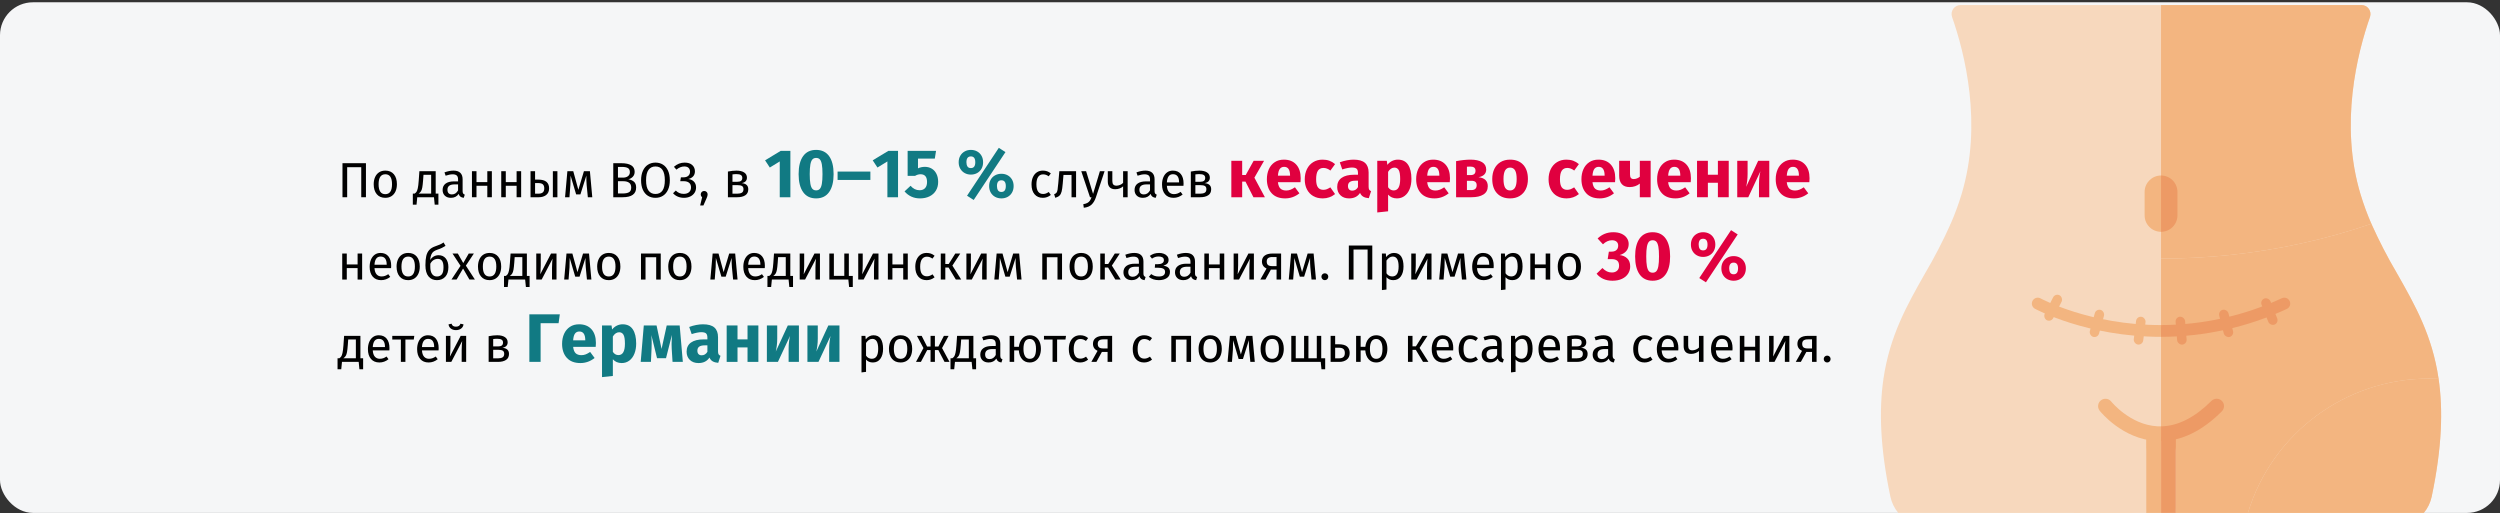 <?xml version="1.0" encoding="UTF-8"?>
<svg xmlns="http://www.w3.org/2000/svg" xmlns:xlink="http://www.w3.org/1999/xlink" width="911px" height="187px" viewBox="0 0 911 187" version="1.1">
  <rect x="0" y="0" width="911" height="187" fill="#333333" stroke="none"/>
  <title>geburt-einleitung-ru</title>
  <g id="Page-1" stroke="none" stroke-width="1" fill="none" fill-rule="evenodd">
    <g id="vorlage" transform="translate(0, -10660)" fill-rule="nonzero">
      <g id="geburt-einleitung-ru" transform="translate(0, 10660.837)">
        <g id="Mask-2-2">
          <rect id="Rectangle" fill="#F5F6F7" x="0" y="0" width="911" height="186.07" rx="12"></rect>
          <g id="По-данным-ВОЗ,-в-10–" transform="translate(123, 53.035)">
            <polygon id="Path" fill="#000000" points="10.35 5.598 10.35 18 8.64 18 8.64 7.056 3.51 7.056 3.51 18 1.8 18 1.8 5.598"></polygon>
            <path d="M17.424,8.298 C18.756,8.298 19.791,8.742 20.529,9.63 C21.267,10.518 21.636,11.724 21.636,13.248 C21.636,14.232 21.468,15.099 21.132,15.849 C20.796,16.599 20.31,17.181 19.674,17.595 C19.038,18.009 18.282,18.216 17.406,18.216 C16.074,18.216 15.036,17.772 14.292,16.884 C13.548,15.996 13.176,14.79 13.176,13.266 C13.176,12.282 13.344,11.415 13.68,10.665 C14.016,9.915 14.502,9.333 15.138,8.919 C15.774,8.505 16.536,8.298 17.424,8.298 Z M17.424,9.63 C15.78,9.63 14.958,10.842 14.958,13.266 C14.958,15.678 15.774,16.884 17.406,16.884 C19.038,16.884 19.854,15.672 19.854,13.248 C19.854,10.836 19.044,9.63 17.424,9.63 Z" id="Shape" fill="#000000"></path>
            <path d="M36.756,16.668 L36.756,20.7 L35.406,20.7 L35.136,18 L29.052,18 L28.782,20.7 L27.432,20.7 L27.432,16.668 L28.098,16.668 C28.386,16.476 28.614,16.257 28.782,16.011 C28.95,15.765 29.103,15.336 29.241,14.724 C29.379,14.112 29.49,13.218 29.574,12.042 L29.826,8.514 L35.766,8.514 L35.766,16.668 L36.756,16.668 Z M34.11,9.828 L31.32,9.828 L31.176,11.826 C31.092,12.942 30.996,13.8 30.888,14.4 C30.78,15 30.627,15.462 30.429,15.786 C30.231,16.11 29.946,16.404 29.574,16.668 L34.11,16.668 L34.11,9.828 Z" id="Shape" fill="#000000"></path>
            <path d="M45.576,15.786 C45.576,16.17 45.642,16.455 45.774,16.641 C45.906,16.827 46.104,16.968 46.368,17.064 L45.99,18.216 C45.498,18.156 45.102,18.018 44.802,17.802 C44.502,17.586 44.28,17.25 44.136,16.794 C43.5,17.742 42.558,18.216 41.31,18.216 C40.374,18.216 39.636,17.952 39.096,17.424 C38.556,16.896 38.286,16.206 38.286,15.354 C38.286,14.346 38.649,13.572 39.375,13.032 C40.101,12.492 41.13,12.222 42.462,12.222 L43.92,12.222 L43.92,11.52 C43.92,10.848 43.758,10.368 43.434,10.08 C43.11,9.792 42.612,9.648 41.94,9.648 C41.244,9.648 40.392,9.816 39.384,10.152 L38.97,8.946 C40.146,8.514 41.238,8.298 42.246,8.298 C43.362,8.298 44.196,8.571 44.748,9.117 C45.3,9.663 45.576,10.44 45.576,11.448 L45.576,15.786 Z M41.688,16.974 C42.636,16.974 43.38,16.482 43.92,15.498 L43.92,13.32 L42.678,13.32 C40.926,13.32 40.05,13.968 40.05,15.264 C40.05,15.828 40.188,16.254 40.464,16.542 C40.74,16.83 41.148,16.974 41.688,16.974 Z" id="Shape" fill="#000000"></path>
            <polygon id="Path" fill="#000000" points="54.576 18 54.576 13.824 50.634 13.824 50.634 18 48.978 18 48.978 8.514 50.634 8.514 50.634 12.492 54.576 12.492 54.576 8.514 56.232 8.514 56.232 18"></polygon>
            <polygon id="Path" fill="#000000" points="65.25 18 65.25 13.824 61.308 13.824 61.308 18 59.652 18 59.652 8.514 61.308 8.514 61.308 12.492 65.25 12.492 65.25 8.514 66.906 8.514 66.906 18"></polygon>
            <path d="M73.062,11.574 C74.478,11.574 75.504,11.85 76.14,12.402 C76.776,12.954 77.094,13.74 77.094,14.76 C77.094,15.828 76.737,16.635 76.023,17.181 C75.309,17.727 74.424,18 73.368,18 L70.326,18 L70.326,8.514 L71.982,8.514 L71.982,11.574 L73.062,11.574 Z M78.462,8.514 L80.118,8.514 L80.118,18 L78.462,18 L78.462,8.514 Z M73.224,16.704 C73.896,16.704 74.415,16.554 74.781,16.254 C75.147,15.954 75.33,15.456 75.33,14.76 C75.33,14.1 75.159,13.614 74.817,13.302 C74.475,12.99 73.884,12.834 73.044,12.834 L71.982,12.834 L71.982,16.704 L73.224,16.704 Z" id="Shape" fill="#000000"></path>
            <path d="M92.826,18 L91.206,18 L90.774,13.518 C90.726,13.05 90.696,12.531 90.684,11.961 C90.672,11.391 90.666,10.776 90.666,10.116 L88.506,16.956 L86.94,16.956 L84.924,10.134 C84.924,11.718 84.9,12.84 84.852,13.5 L84.51,18 L82.908,18 L83.754,8.514 L85.896,8.514 L87.75,15.3 L89.784,8.514 L91.962,8.514 L92.826,18 Z" id="Path" fill="#000000"></path>
            <path d="M105.948,11.448 C106.8,11.592 107.49,11.892 108.018,12.348 C108.546,12.804 108.81,13.512 108.81,14.472 C108.81,16.824 107.172,18 103.896,18 L100.476,18 L100.476,5.598 L103.41,5.598 C104.982,5.598 106.185,5.856 107.019,6.372 C107.853,6.888 108.27,7.674 108.27,8.73 C108.27,9.45 108.045,10.05 107.595,10.53 C107.145,11.01 106.596,11.316 105.948,11.448 Z M102.186,6.948 L102.186,10.854 L104.058,10.854 C104.778,10.854 105.369,10.68 105.831,10.332 C106.293,9.984 106.524,9.492 106.524,8.856 C106.524,8.136 106.281,7.638 105.795,7.362 C105.309,7.086 104.574,6.948 103.59,6.948 L102.186,6.948 Z M103.896,16.632 C104.904,16.632 105.675,16.482 106.209,16.182 C106.743,15.882 107.01,15.312 107.01,14.472 C107.01,13.656 106.752,13.068 106.236,12.708 C105.72,12.348 105.048,12.168 104.22,12.168 L102.186,12.168 L102.186,16.632 L103.896,16.632 Z" id="Shape" fill="#000000"></path>
            <path d="M115.848,5.382 C116.892,5.382 117.807,5.631 118.593,6.129 C119.379,6.627 119.991,7.356 120.429,8.316 C120.867,9.276 121.086,10.44 121.086,11.808 C121.086,13.152 120.867,14.304 120.429,15.264 C119.991,16.224 119.379,16.956 118.593,17.46 C117.807,17.964 116.892,18.216 115.848,18.216 C114.804,18.216 113.889,17.97 113.103,17.478 C112.317,16.986 111.705,16.26 111.267,15.3 C110.829,14.34 110.61,13.182 110.61,11.826 C110.61,10.494 110.829,9.342 111.267,8.37 C111.705,7.398 112.32,6.657 113.112,6.147 C113.904,5.637 114.816,5.382 115.848,5.382 Z M115.848,6.786 C114.768,6.786 113.928,7.194 113.328,8.01 C112.728,8.826 112.428,10.098 112.428,11.826 C112.428,13.542 112.731,14.802 113.337,15.606 C113.943,16.41 114.78,16.812 115.848,16.812 C118.128,16.812 119.268,15.144 119.268,11.808 C119.268,8.46 118.128,6.786 115.848,6.786 Z" id="Shape" fill="#000000"></path>
            <path d="M126.216,18.216 C125.436,18.216 124.704,18.075 124.02,17.793 C123.336,17.511 122.748,17.094 122.256,16.542 L123.264,15.57 C124.032,16.374 124.986,16.776 126.126,16.776 C126.978,16.776 127.638,16.566 128.106,16.146 C128.574,15.726 128.808,15.15 128.808,14.418 C128.808,13.686 128.577,13.125 128.115,12.735 C127.653,12.345 126.972,12.15 126.072,12.15 L124.884,12.15 L125.118,10.746 L126.09,10.746 C126.81,10.746 127.383,10.563 127.809,10.197 C128.235,9.831 128.448,9.33 128.448,8.694 C128.448,8.13 128.277,7.671 127.935,7.317 C127.593,6.963 127.068,6.786 126.36,6.786 C125.376,6.786 124.416,7.17 123.48,7.938 L122.58,6.912 C123.732,5.892 125.034,5.382 126.486,5.382 C127.686,5.382 128.61,5.679 129.258,6.273 C129.906,6.867 130.23,7.626 130.23,8.55 C130.23,9.306 130.014,9.921 129.582,10.395 C129.15,10.869 128.556,11.19 127.8,11.358 C128.616,11.442 129.294,11.748 129.834,12.276 C130.374,12.804 130.644,13.524 130.644,14.436 C130.644,15.18 130.455,15.837 130.077,16.407 C129.699,16.977 129.174,17.421 128.502,17.739 C127.83,18.057 127.068,18.216 126.216,18.216 Z" id="Path" fill="#000000"></path>
            <path d="M133.596,15.714 C133.956,15.714 134.256,15.834 134.496,16.074 C134.736,16.314 134.856,16.608 134.856,16.956 C134.856,17.328 134.748,17.754 134.532,18.234 L133.326,20.988 L132.138,20.988 L132.858,18 C132.702,17.88 132.579,17.73 132.489,17.55 C132.399,17.37 132.354,17.172 132.354,16.956 C132.354,16.608 132.474,16.314 132.714,16.074 C132.954,15.834 133.248,15.714 133.596,15.714 Z" id="Path" fill="#000000"></path>
            <path d="M147.258,12.852 C148.866,13.008 149.67,13.752 149.67,15.084 C149.67,16.08 149.307,16.815 148.581,17.289 C147.855,17.763 146.886,18 145.674,18 L142.254,18 L142.254,8.64 C143.37,8.412 144.408,8.298 145.368,8.298 C146.544,8.298 147.474,8.52 148.158,8.964 C148.842,9.408 149.184,10.044 149.184,10.872 C149.184,11.412 149.022,11.85 148.698,12.186 C148.374,12.522 147.894,12.744 147.258,12.852 Z M145.386,9.576 C144.882,9.576 144.39,9.612 143.91,9.684 L143.91,12.366 L145.692,12.366 C146.268,12.366 146.712,12.258 147.024,12.042 C147.336,11.826 147.492,11.46 147.492,10.944 C147.492,10.464 147.318,10.116 146.97,9.9 C146.622,9.684 146.094,9.576 145.386,9.576 Z M145.674,16.704 C146.382,16.704 146.934,16.584 147.33,16.344 C147.726,16.104 147.924,15.672 147.924,15.048 C147.924,14.532 147.756,14.16 147.42,13.932 C147.084,13.704 146.514,13.59 145.71,13.59 L143.91,13.59 L143.91,16.704 L145.674,16.704 Z" id="Shape" fill="#000000"></path>
            <polygon id="Path" fill="#117A83" points="165.016 1.1 165.016 18 161.141 18 161.141 4.95 157.516 7.175 155.791 4.55 161.491 1.1"></polygon>
            <path d="M174.391,0.75 C176.458,0.75 178.037,1.508 179.129,3.025 C180.22,4.542 180.766,6.725 180.766,9.575 C180.766,12.408 180.22,14.592 179.129,16.125 C178.037,17.658 176.458,18.425 174.391,18.425 C172.324,18.425 170.745,17.658 169.654,16.125 C168.562,14.592 168.016,12.408 168.016,9.575 C168.016,6.725 168.562,4.542 169.654,3.025 C170.745,1.508 172.324,0.75 174.391,0.75 Z M174.391,3.675 C173.824,3.675 173.374,3.858 173.041,4.225 C172.708,4.592 172.462,5.2 172.304,6.05 C172.145,6.9 172.066,8.075 172.066,9.575 C172.066,11.075 172.145,12.254 172.304,13.113 C172.462,13.971 172.708,14.583 173.041,14.95 C173.374,15.317 173.824,15.5 174.391,15.5 C174.958,15.5 175.408,15.321 175.741,14.963 C176.074,14.604 176.32,13.996 176.478,13.137 C176.637,12.279 176.716,11.092 176.716,9.575 C176.716,8.058 176.637,6.871 176.478,6.013 C176.32,5.154 176.074,4.55 175.741,4.2 C175.408,3.85 174.958,3.675 174.391,3.675 Z" id="Shape" fill="#117A83"></path>
            <polygon id="Path" fill="#117A83" points="182.216 11.7 182.216 8.65 194.166 8.65 194.166 11.7"></polygon>
            <polygon id="Path" fill="#117A83" points="204.241 1.1 204.241 18 200.366 18 200.366 4.95 196.741 7.175 195.016 4.55 200.716 1.1"></polygon>
            <path d="M217.641,3.925 L211.516,3.925 L211.516,7.475 C212.299,7.108 213.133,6.925 214.016,6.925 C214.949,6.925 215.783,7.142 216.516,7.575 C217.249,8.008 217.824,8.642 218.241,9.475 C218.658,10.308 218.866,11.292 218.866,12.425 C218.866,13.608 218.595,14.654 218.054,15.562 C217.512,16.471 216.737,17.175 215.728,17.675 C214.72,18.175 213.558,18.425 212.241,18.425 C209.958,18.425 208.083,17.575 206.616,15.875 L208.816,13.825 C209.733,14.908 210.824,15.45 212.091,15.45 C212.958,15.45 213.629,15.192 214.103,14.675 C214.578,14.158 214.816,13.417 214.816,12.45 C214.816,10.567 214.024,9.625 212.441,9.625 C212.108,9.625 211.783,9.671 211.466,9.762 C211.149,9.854 210.799,10.008 210.416,10.225 L207.741,10.225 L207.741,1.1 L218.091,1.1 L217.641,3.925 Z" id="Path" fill="#117A83"></path>
            <path d="M240.966,0 L243.391,1.55 L231.816,19 L229.391,17.45 L240.966,0 Z M230.791,0.75 C231.624,0.75 232.379,0.933 233.054,1.3 C233.728,1.667 234.262,2.192 234.654,2.875 C235.045,3.558 235.241,4.35 235.241,5.25 C235.241,6.15 235.045,6.942 234.654,7.625 C234.262,8.308 233.728,8.833 233.054,9.2 C232.379,9.567 231.624,9.75 230.791,9.75 C229.958,9.75 229.203,9.562 228.529,9.188 C227.853,8.812 227.32,8.287 226.929,7.612 C226.537,6.938 226.341,6.15 226.341,5.25 C226.341,4.35 226.537,3.562 226.929,2.888 C227.32,2.212 227.853,1.688 228.529,1.312 C229.203,0.938 229.958,0.75 230.791,0.75 Z M230.791,3.125 C229.708,3.125 229.166,3.833 229.166,5.25 C229.166,5.867 229.287,6.375 229.529,6.775 C229.77,7.175 230.191,7.375 230.791,7.375 C231.858,7.375 232.391,6.667 232.391,5.25 C232.391,3.833 231.858,3.125 230.791,3.125 Z M241.916,9.45 C242.749,9.45 243.504,9.633 244.179,10 C244.853,10.367 245.387,10.887 245.779,11.562 C246.17,12.238 246.366,13.025 246.366,13.925 C246.366,14.825 246.17,15.617 245.779,16.3 C245.387,16.983 244.853,17.508 244.179,17.875 C243.504,18.242 242.749,18.425 241.916,18.425 C241.083,18.425 240.324,18.242 239.641,17.875 C238.958,17.508 238.42,16.983 238.029,16.3 C237.637,15.617 237.441,14.825 237.441,13.925 C237.441,13.025 237.637,12.238 238.029,11.562 C238.42,10.887 238.958,10.367 239.641,10 C240.324,9.633 241.083,9.45 241.916,9.45 Z M241.916,11.825 C240.833,11.825 240.291,12.525 240.291,13.925 C240.291,14.542 240.412,15.054 240.654,15.463 C240.895,15.871 241.316,16.075 241.916,16.075 C242.983,16.075 243.516,15.358 243.516,13.925 C243.516,12.525 242.983,11.825 241.916,11.825 Z" id="Shape" fill="#117A83"></path>
            <path d="M257.027,8.298 C257.591,8.298 258.107,8.379 258.575,8.541 C259.043,8.703 259.493,8.964 259.925,9.324 L259.133,10.368 C258.797,10.128 258.47,9.951 258.152,9.837 C257.834,9.723 257.483,9.666 257.099,9.666 C256.331,9.666 255.734,9.972 255.308,10.584 C254.882,11.196 254.669,12.102 254.669,13.302 C254.669,14.502 254.879,15.387 255.299,15.957 C255.719,16.527 256.319,16.812 257.099,16.812 C257.471,16.812 257.813,16.755 258.125,16.641 C258.437,16.527 258.785,16.344 259.169,16.092 L259.925,17.172 C259.061,17.868 258.095,18.216 257.027,18.216 C255.743,18.216 254.732,17.784 253.994,16.92 C253.256,16.056 252.887,14.862 252.887,13.338 C252.887,12.33 253.055,11.448 253.391,10.692 C253.727,9.936 254.204,9.348 254.822,8.928 C255.44,8.508 256.175,8.298 257.027,8.298 Z" id="Path" fill="#000000"></path>
            <path d="M269.123,8.514 L269.123,18 L267.467,18 L267.467,9.864 L264.533,9.864 L264.263,13.032 C264.155,14.316 264.02,15.276 263.858,15.912 C263.696,16.548 263.444,17.037 263.102,17.379 C262.76,17.721 262.241,18 261.545,18.216 L261.131,16.902 C261.539,16.758 261.827,16.572 261.995,16.344 C262.163,16.116 262.289,15.768 262.373,15.3 C262.457,14.832 262.547,14.016 262.643,12.852 L263.021,8.514 L269.123,8.514 Z" id="Path" fill="#000000"></path>
            <path d="M276.341,18.054 C275.969,19.158 275.45,20.031 274.784,20.673 C274.118,21.315 273.167,21.702 271.931,21.834 L271.751,20.538 C272.375,20.43 272.873,20.274 273.245,20.07 C273.617,19.866 273.914,19.605 274.136,19.287 C274.358,18.969 274.565,18.54 274.757,18 L274.199,18 L271.013,8.514 L272.777,8.514 L275.315,16.794 L277.799,8.514 L279.509,8.514 L276.341,18.054 Z" id="Path" fill="#000000"></path>
            <path d="M287.915,8.514 L287.915,18 L286.259,18 L286.259,14.04 C285.911,14.364 285.482,14.619 284.972,14.805 C284.462,14.991 283.937,15.084 283.397,15.084 C282.497,15.084 281.819,14.841 281.363,14.355 C280.907,13.869 280.679,13.176 280.679,12.276 L280.679,8.514 L282.335,8.514 L282.335,12.078 C282.335,12.678 282.458,13.113 282.704,13.383 C282.95,13.653 283.331,13.788 283.847,13.788 C284.267,13.788 284.708,13.692 285.17,13.5 C285.632,13.308 285.995,13.062 286.259,12.762 L286.259,8.514 L287.915,8.514 Z" id="Path" fill="#000000"></path>
            <path d="M297.725,15.786 C297.725,16.17 297.791,16.455 297.923,16.641 C298.055,16.827 298.253,16.968 298.517,17.064 L298.139,18.216 C297.647,18.156 297.251,18.018 296.951,17.802 C296.651,17.586 296.429,17.25 296.285,16.794 C295.649,17.742 294.707,18.216 293.459,18.216 C292.523,18.216 291.785,17.952 291.245,17.424 C290.705,16.896 290.435,16.206 290.435,15.354 C290.435,14.346 290.798,13.572 291.524,13.032 C292.25,12.492 293.279,12.222 294.611,12.222 L296.069,12.222 L296.069,11.52 C296.069,10.848 295.907,10.368 295.583,10.08 C295.259,9.792 294.761,9.648 294.089,9.648 C293.393,9.648 292.541,9.816 291.533,10.152 L291.119,8.946 C292.295,8.514 293.387,8.298 294.395,8.298 C295.511,8.298 296.345,8.571 296.897,9.117 C297.449,9.663 297.725,10.44 297.725,11.448 L297.725,15.786 Z M293.837,16.974 C294.785,16.974 295.529,16.482 296.069,15.498 L296.069,13.32 L294.827,13.32 C293.075,13.32 292.199,13.968 292.199,15.264 C292.199,15.828 292.337,16.254 292.613,16.542 C292.889,16.83 293.297,16.974 293.837,16.974 Z" id="Shape" fill="#000000"></path>
            <path d="M308.291,12.978 C308.291,13.254 308.279,13.536 308.255,13.824 L302.207,13.824 C302.279,14.868 302.543,15.636 302.999,16.128 C303.455,16.62 304.043,16.866 304.763,16.866 C305.219,16.866 305.639,16.8 306.023,16.668 C306.407,16.536 306.809,16.326 307.229,16.038 L307.949,17.028 C306.941,17.82 305.837,18.216 304.637,18.216 C303.317,18.216 302.288,17.784 301.55,16.92 C300.812,16.056 300.443,14.868 300.443,13.356 C300.443,12.372 300.602,11.499 300.92,10.737 C301.238,9.975 301.694,9.378 302.288,8.946 C302.882,8.514 303.581,8.298 304.385,8.298 C305.645,8.298 306.611,8.712 307.283,9.54 C307.955,10.368 308.291,11.514 308.291,12.978 Z M306.653,12.492 C306.653,11.556 306.467,10.842 306.095,10.35 C305.723,9.858 305.165,9.612 304.421,9.612 C303.065,9.612 302.327,10.608 302.207,12.6 L306.653,12.6 L306.653,12.492 Z" id="Shape" fill="#000000"></path>
            <path d="M315.941,12.852 C317.549,13.008 318.353,13.752 318.353,15.084 C318.353,16.08 317.99,16.815 317.264,17.289 C316.538,17.763 315.569,18 314.357,18 L310.937,18 L310.937,8.64 C312.053,8.412 313.091,8.298 314.051,8.298 C315.227,8.298 316.157,8.52 316.841,8.964 C317.525,9.408 317.867,10.044 317.867,10.872 C317.867,11.412 317.705,11.85 317.381,12.186 C317.057,12.522 316.577,12.744 315.941,12.852 Z M314.069,9.576 C313.565,9.576 313.073,9.612 312.593,9.684 L312.593,12.366 L314.375,12.366 C314.951,12.366 315.395,12.258 315.707,12.042 C316.019,11.826 316.175,11.46 316.175,10.944 C316.175,10.464 316.001,10.116 315.653,9.9 C315.305,9.684 314.777,9.576 314.069,9.576 Z M314.357,16.704 C315.065,16.704 315.617,16.584 316.013,16.344 C316.409,16.104 316.607,15.672 316.607,15.048 C316.607,14.532 316.439,14.16 316.103,13.932 C315.767,13.704 315.197,13.59 314.393,13.59 L312.593,13.59 L312.593,16.704 L314.357,16.704 Z" id="Shape" fill="#000000"></path>
            <polygon id="Path" fill="#E0003F" points="337.624 4.725 334.099 10.875 337.924 18 333.749 18 330.849 12.3 329.649 12.3 329.649 18 325.699 18 325.699 4.725 329.649 4.725 329.649 9.9 330.949 9.9 333.824 4.725"></polygon>
            <path d="M350.974,11.1 C350.974,11.65 350.949,12.125 350.899,12.525 L342.674,12.525 C342.807,13.642 343.124,14.425 343.624,14.875 C344.124,15.325 344.816,15.55 345.699,15.55 C346.232,15.55 346.749,15.454 347.249,15.262 C347.749,15.071 348.291,14.775 348.874,14.375 L350.499,16.575 C348.949,17.808 347.224,18.425 345.324,18.425 C343.174,18.425 341.524,17.792 340.374,16.525 C339.224,15.258 338.649,13.558 338.649,11.425 C338.649,10.075 338.891,8.863 339.374,7.787 C339.857,6.713 340.566,5.862 341.499,5.237 C342.432,4.612 343.549,4.3 344.849,4.3 C346.766,4.3 348.266,4.9 349.349,6.1 C350.432,7.3 350.974,8.967 350.974,11.1 Z M347.099,9.975 C347.066,7.942 346.349,6.925 344.949,6.925 C344.266,6.925 343.736,7.175 343.361,7.675 C342.986,8.175 342.757,9 342.674,10.15 L347.099,10.15 L347.099,9.975 Z" id="Shape" fill="#E0003F"></path>
            <path d="M358.949,4.3 C359.866,4.3 360.691,4.433 361.424,4.7 C362.157,4.967 362.849,5.375 363.499,5.925 L361.799,8.275 C360.966,7.642 360.124,7.325 359.274,7.325 C358.391,7.325 357.724,7.65 357.274,8.3 C356.824,8.95 356.599,10 356.599,11.45 C356.599,12.85 356.824,13.842 357.274,14.425 C357.724,15.008 358.374,15.3 359.224,15.3 C359.674,15.3 360.082,15.229 360.449,15.088 C360.816,14.946 361.257,14.717 361.774,14.4 L363.499,16.85 C362.182,17.9 360.691,18.425 359.024,18.425 C357.674,18.425 356.507,18.137 355.524,17.562 C354.541,16.988 353.782,16.179 353.249,15.137 C352.716,14.096 352.449,12.875 352.449,11.475 C352.449,10.075 352.716,8.833 353.249,7.75 C353.782,6.667 354.541,5.821 355.524,5.213 C356.507,4.604 357.649,4.3 358.949,4.3 Z" id="Path" fill="#E0003F"></path>
            <path d="M375.724,14.15 C375.724,14.65 375.795,15.017 375.937,15.25 C376.078,15.483 376.307,15.658 376.624,15.775 L375.799,18.35 C374.982,18.283 374.316,18.104 373.799,17.812 C373.282,17.521 372.882,17.058 372.599,16.425 C371.732,17.758 370.399,18.425 368.599,18.425 C367.282,18.425 366.232,18.042 365.449,17.275 C364.666,16.508 364.274,15.508 364.274,14.275 C364.274,12.825 364.807,11.717 365.874,10.95 C366.941,10.183 368.482,9.8 370.499,9.8 L371.849,9.8 L371.849,9.225 C371.849,8.442 371.682,7.904 371.349,7.612 C371.016,7.321 370.432,7.175 369.599,7.175 C369.166,7.175 368.641,7.237 368.024,7.362 C367.407,7.487 366.774,7.658 366.124,7.875 L365.224,5.275 C366.057,4.958 366.911,4.717 367.786,4.55 C368.661,4.383 369.474,4.3 370.224,4.3 C372.124,4.3 373.516,4.692 374.399,5.475 C375.282,6.258 375.724,7.433 375.724,9 L375.724,14.15 Z M369.749,15.6 C370.649,15.6 371.349,15.175 371.849,14.325 L371.849,11.975 L370.874,11.975 C369.974,11.975 369.303,12.133 368.861,12.45 C368.42,12.767 368.199,13.258 368.199,13.925 C368.199,14.458 368.337,14.871 368.611,15.162 C368.887,15.454 369.266,15.6 369.749,15.6 Z" id="Shape" fill="#E0003F"></path>
            <path d="M386.374,4.3 C388.041,4.3 389.282,4.917 390.099,6.15 C390.916,7.383 391.324,9.108 391.324,11.325 C391.324,12.692 391.111,13.912 390.687,14.988 C390.262,16.062 389.649,16.904 388.849,17.512 C388.049,18.121 387.116,18.425 386.049,18.425 C384.716,18.425 383.641,17.967 382.824,17.05 L382.824,23.125 L378.874,23.55 L378.874,4.725 L382.349,4.725 L382.549,6.2 C383.066,5.55 383.657,5.071 384.324,4.763 C384.991,4.454 385.674,4.3 386.374,4.3 Z M384.849,15.525 C386.432,15.525 387.224,14.142 387.224,11.375 C387.224,9.808 387.049,8.721 386.699,8.113 C386.349,7.504 385.824,7.2 385.124,7.2 C384.674,7.2 384.253,7.333 383.861,7.6 C383.47,7.867 383.124,8.25 382.824,8.75 L382.824,14.35 C383.357,15.133 384.032,15.525 384.849,15.525 Z" id="Shape" fill="#E0003F"></path>
            <path d="M405.374,11.1 C405.374,11.65 405.349,12.125 405.299,12.525 L397.074,12.525 C397.207,13.642 397.524,14.425 398.024,14.875 C398.524,15.325 399.216,15.55 400.099,15.55 C400.632,15.55 401.149,15.454 401.649,15.262 C402.149,15.071 402.691,14.775 403.274,14.375 L404.899,16.575 C403.349,17.808 401.624,18.425 399.724,18.425 C397.574,18.425 395.924,17.792 394.774,16.525 C393.624,15.258 393.049,13.558 393.049,11.425 C393.049,10.075 393.291,8.863 393.774,7.787 C394.257,6.713 394.966,5.862 395.899,5.237 C396.832,4.612 397.949,4.3 399.249,4.3 C401.166,4.3 402.666,4.9 403.749,6.1 C404.832,7.3 405.374,8.967 405.374,11.1 Z M401.499,9.975 C401.466,7.942 400.749,6.925 399.349,6.925 C398.666,6.925 398.137,7.175 397.762,7.675 C397.387,8.175 397.157,9 397.074,10.15 L401.499,10.15 L401.499,9.975 Z" id="Shape" fill="#E0003F"></path>
            <path d="M415.774,10.7 C418.024,10.967 419.149,12.058 419.149,13.975 C419.149,15.325 418.62,16.333 417.562,17 C416.503,17.667 415.057,18 413.224,18 L407.599,18 L407.599,4.85 C409.582,4.483 411.332,4.3 412.849,4.3 C414.649,4.3 416.053,4.604 417.062,5.213 C418.07,5.821 418.574,6.717 418.574,7.9 C418.574,8.65 418.337,9.262 417.861,9.738 C417.387,10.213 416.691,10.533 415.774,10.7 Z M412.774,6.825 C412.257,6.825 411.849,6.842 411.549,6.875 L411.549,9.925 L412.949,9.925 C413.499,9.925 413.924,9.796 414.224,9.537 C414.524,9.279 414.674,8.883 414.674,8.35 C414.674,7.333 414.041,6.825 412.774,6.825 Z M413.099,15.4 C414.432,15.4 415.099,14.808 415.099,13.625 C415.099,13.075 414.941,12.667 414.624,12.4 C414.307,12.133 413.807,12 413.124,12 L411.549,12 L411.549,15.4 L413.099,15.4 Z" id="Shape" fill="#E0003F"></path>
            <path d="M427.274,4.3 C429.307,4.3 430.899,4.921 432.049,6.162 C433.199,7.404 433.774,9.142 433.774,11.375 C433.774,12.792 433.512,14.029 432.986,15.088 C432.462,16.146 431.712,16.967 430.736,17.55 C429.762,18.133 428.607,18.425 427.274,18.425 C425.257,18.425 423.67,17.804 422.512,16.562 C421.353,15.321 420.774,13.583 420.774,11.35 C420.774,9.933 421.036,8.696 421.562,7.638 C422.087,6.579 422.837,5.758 423.812,5.175 C424.786,4.592 425.941,4.3 427.274,4.3 Z M427.274,7.2 C426.474,7.2 425.874,7.537 425.474,8.213 C425.074,8.887 424.874,9.933 424.874,11.35 C424.874,12.8 425.07,13.858 425.462,14.525 C425.853,15.192 426.457,15.525 427.274,15.525 C428.074,15.525 428.674,15.188 429.074,14.512 C429.474,13.838 429.674,12.792 429.674,11.375 C429.674,9.925 429.478,8.867 429.087,8.2 C428.695,7.533 428.091,7.2 427.274,7.2 Z" id="Shape" fill="#E0003F"></path>
            <path d="M447.799,4.3 C448.716,4.3 449.541,4.433 450.274,4.7 C451.007,4.967 451.699,5.375 452.349,5.925 L450.649,8.275 C449.816,7.642 448.974,7.325 448.124,7.325 C447.241,7.325 446.574,7.65 446.124,8.3 C445.674,8.95 445.449,10 445.449,11.45 C445.449,12.85 445.674,13.842 446.124,14.425 C446.574,15.008 447.224,15.3 448.074,15.3 C448.524,15.3 448.932,15.229 449.299,15.088 C449.666,14.946 450.107,14.717 450.624,14.4 L452.349,16.85 C451.032,17.9 449.541,18.425 447.874,18.425 C446.524,18.425 445.357,18.137 444.374,17.562 C443.391,16.988 442.632,16.179 442.099,15.137 C441.566,14.096 441.299,12.875 441.299,11.475 C441.299,10.075 441.566,8.833 442.099,7.75 C442.632,6.667 443.391,5.821 444.374,5.213 C445.357,4.604 446.499,4.3 447.799,4.3 Z" id="Path" fill="#E0003F"></path>
            <path d="M465.599,11.1 C465.599,11.65 465.574,12.125 465.524,12.525 L457.299,12.525 C457.432,13.642 457.749,14.425 458.249,14.875 C458.749,15.325 459.441,15.55 460.324,15.55 C460.857,15.55 461.374,15.454 461.874,15.262 C462.374,15.071 462.916,14.775 463.499,14.375 L465.124,16.575 C463.574,17.808 461.849,18.425 459.949,18.425 C457.799,18.425 456.149,17.792 454.999,16.525 C453.849,15.258 453.274,13.558 453.274,11.425 C453.274,10.075 453.516,8.863 453.999,7.787 C454.482,6.713 455.191,5.862 456.124,5.237 C457.057,4.612 458.174,4.3 459.474,4.3 C461.391,4.3 462.891,4.9 463.974,6.1 C465.057,7.3 465.599,8.967 465.599,11.1 Z M461.724,9.975 C461.691,7.942 460.974,6.925 459.574,6.925 C458.891,6.925 458.361,7.175 457.986,7.675 C457.611,8.175 457.382,9 457.299,10.15 L461.724,10.15 L461.724,9.975 Z" id="Shape" fill="#E0003F"></path>
            <path d="M478.499,4.725 L478.499,18 L474.549,18 L474.549,13.025 C474.082,13.425 473.528,13.738 472.887,13.963 C472.245,14.188 471.566,14.3 470.849,14.3 C469.566,14.3 468.607,13.938 467.974,13.213 C467.341,12.488 467.024,11.475 467.024,10.175 L467.024,4.725 L470.974,4.725 L470.974,9.675 C470.974,10.292 471.087,10.729 471.312,10.988 C471.536,11.246 471.874,11.375 472.324,11.375 C472.724,11.375 473.124,11.296 473.524,11.137 C473.924,10.979 474.266,10.775 474.549,10.525 L474.549,4.725 L478.499,4.725 Z" id="Path" fill="#E0003F"></path>
            <path d="M493.174,11.1 C493.174,11.65 493.149,12.125 493.099,12.525 L484.874,12.525 C485.007,13.642 485.324,14.425 485.824,14.875 C486.324,15.325 487.016,15.55 487.899,15.55 C488.432,15.55 488.949,15.454 489.449,15.262 C489.949,15.071 490.491,14.775 491.074,14.375 L492.699,16.575 C491.149,17.808 489.424,18.425 487.524,18.425 C485.374,18.425 483.724,17.792 482.574,16.525 C481.424,15.258 480.849,13.558 480.849,11.425 C480.849,10.075 481.091,8.863 481.574,7.787 C482.057,6.713 482.766,5.862 483.699,5.237 C484.632,4.612 485.749,4.3 487.049,4.3 C488.966,4.3 490.466,4.9 491.549,6.1 C492.632,7.3 493.174,8.967 493.174,11.1 Z M489.299,9.975 C489.266,7.942 488.549,6.925 487.149,6.925 C486.466,6.925 485.937,7.175 485.562,7.675 C485.187,8.175 484.957,9 484.874,10.15 L489.299,10.15 L489.299,9.975 Z" id="Shape" fill="#E0003F"></path>
            <polygon id="Path" fill="#E0003F" points="502.999 18 502.999 12.725 499.349 12.725 499.349 18 495.399 18 495.399 4.725 499.349 4.725 499.349 9.8 502.999 9.8 502.999 4.725 506.949 4.725 506.949 18"></polygon>
            <path d="M521.724,18 L517.974,18 L517.974,13.275 C517.974,12.342 518.024,11.458 518.124,10.625 C518.224,9.792 518.349,9.092 518.499,8.525 L514.074,18 L510.049,18 L510.049,4.725 L513.824,4.725 L513.824,9.525 C513.824,10.408 513.77,11.275 513.662,12.125 C513.553,12.975 513.432,13.675 513.299,14.225 L517.674,4.725 L521.724,4.725 L521.724,18 Z" id="Path" fill="#E0003F"></path>
            <path d="M536.399,11.1 C536.399,11.65 536.374,12.125 536.324,12.525 L528.099,12.525 C528.232,13.642 528.549,14.425 529.049,14.875 C529.549,15.325 530.241,15.55 531.124,15.55 C531.657,15.55 532.174,15.454 532.674,15.262 C533.174,15.071 533.716,14.775 534.299,14.375 L535.924,16.575 C534.374,17.808 532.649,18.425 530.749,18.425 C528.599,18.425 526.949,17.792 525.799,16.525 C524.649,15.258 524.074,13.558 524.074,11.425 C524.074,10.075 524.316,8.863 524.799,7.787 C525.282,6.713 525.991,5.862 526.924,5.237 C527.857,4.612 528.974,4.3 530.274,4.3 C532.191,4.3 533.691,4.9 534.774,6.1 C535.857,7.3 536.399,8.967 536.399,11.1 Z M532.524,9.975 C532.491,7.942 531.774,6.925 530.374,6.925 C529.691,6.925 529.162,7.175 528.787,7.675 C528.412,8.175 528.182,9 528.099,10.15 L532.524,10.15 L532.524,9.975 Z" id="Shape" fill="#E0003F"></path>
            <polygon id="Path" fill="#000000" points="7.308 48 7.308 43.824 3.366 43.824 3.366 48 1.71 48 1.71 38.514 3.366 38.514 3.366 42.492 7.308 42.492 7.308 38.514 8.964 38.514 8.964 48"></polygon>
            <path d="M19.548,42.978 C19.548,43.254 19.536,43.536 19.512,43.824 L13.464,43.824 C13.536,44.868 13.8,45.636 14.256,46.128 C14.712,46.62 15.3,46.866 16.02,46.866 C16.476,46.866 16.896,46.8 17.28,46.668 C17.664,46.536 18.066,46.326 18.486,46.038 L19.206,47.028 C18.198,47.82 17.094,48.216 15.894,48.216 C14.574,48.216 13.545,47.784 12.807,46.92 C12.069,46.056 11.7,44.868 11.7,43.356 C11.7,42.372 11.859,41.499 12.177,40.737 C12.495,39.975 12.951,39.378 13.545,38.946 C14.139,38.514 14.838,38.298 15.642,38.298 C16.902,38.298 17.868,38.712 18.54,39.54 C19.212,40.368 19.548,41.514 19.548,42.978 Z M17.91,42.492 C17.91,41.556 17.724,40.842 17.352,40.35 C16.98,39.858 16.422,39.612 15.678,39.612 C14.322,39.612 13.584,40.608 13.464,42.6 L17.91,42.6 L17.91,42.492 Z" id="Shape" fill="#000000"></path>
            <path d="M25.758,38.298 C27.09,38.298 28.125,38.742 28.863,39.63 C29.601,40.518 29.97,41.724 29.97,43.248 C29.97,44.232 29.802,45.099 29.466,45.849 C29.13,46.599 28.644,47.181 28.008,47.595 C27.372,48.009 26.616,48.216 25.74,48.216 C24.408,48.216 23.37,47.772 22.626,46.884 C21.882,45.996 21.51,44.79 21.51,43.266 C21.51,42.282 21.678,41.415 22.014,40.665 C22.35,39.915 22.836,39.333 23.472,38.919 C24.108,38.505 24.87,38.298 25.758,38.298 Z M25.758,39.63 C24.114,39.63 23.292,40.842 23.292,43.266 C23.292,45.678 24.108,46.884 25.74,46.884 C27.372,46.884 28.188,45.672 28.188,43.248 C28.188,40.836 27.378,39.63 25.758,39.63 Z" id="Shape" fill="#000000"></path>
            <path d="M36.846,39.126 C37.926,39.126 38.787,39.516 39.429,40.296 C40.071,41.076 40.392,42.138 40.392,43.482 C40.392,44.982 40.014,46.146 39.258,46.974 C38.502,47.802 37.488,48.216 36.216,48.216 C34.944,48.216 33.927,47.766 33.165,46.866 C32.403,45.966 32.022,44.604 32.022,42.78 C32.022,41.4 32.127,40.269 32.337,39.387 C32.547,38.505 32.913,37.779 33.435,37.209 C33.957,36.639 34.692,36.192 35.64,35.868 C36.348,35.628 36.915,35.412 37.341,35.22 C37.767,35.028 38.202,34.782 38.646,34.482 L39.348,35.724 C38.928,35.988 38.493,36.231 38.043,36.453 C37.593,36.675 37.056,36.888 36.432,37.092 C35.832,37.296 35.358,37.527 35.01,37.785 C34.662,38.043 34.383,38.415 34.173,38.901 C33.963,39.387 33.822,40.05 33.75,40.89 C34.086,40.338 34.518,39.906 35.046,39.594 C35.574,39.282 36.174,39.126 36.846,39.126 Z M36.216,46.884 C36.948,46.884 37.53,46.635 37.962,46.137 C38.394,45.639 38.61,44.772 38.61,43.536 C38.61,42.444 38.433,41.658 38.079,41.178 C37.725,40.698 37.212,40.458 36.54,40.458 C35.988,40.458 35.472,40.605 34.992,40.899 C34.512,41.193 34.116,41.64 33.804,42.24 L33.804,43.392 C33.804,44.508 34.017,45.369 34.443,45.975 C34.869,46.581 35.46,46.884 36.216,46.884 Z" id="Shape" fill="#000000"></path>
            <polygon id="Path" fill="#000000" points="46.764 42.924 50.058 48 48.06 48 45.738 43.986 43.38 48 41.508 48 44.82 42.996 41.886 38.514 43.83 38.514 45.81 41.988 47.808 38.514 49.68 38.514"></polygon>
            <path d="M55.422,38.298 C56.754,38.298 57.789,38.742 58.527,39.63 C59.265,40.518 59.634,41.724 59.634,43.248 C59.634,44.232 59.466,45.099 59.13,45.849 C58.794,46.599 58.308,47.181 57.672,47.595 C57.036,48.009 56.28,48.216 55.404,48.216 C54.072,48.216 53.034,47.772 52.29,46.884 C51.546,45.996 51.174,44.79 51.174,43.266 C51.174,42.282 51.342,41.415 51.678,40.665 C52.014,39.915 52.5,39.333 53.136,38.919 C53.772,38.505 54.534,38.298 55.422,38.298 Z M55.422,39.63 C53.778,39.63 52.956,40.842 52.956,43.266 C52.956,45.678 53.772,46.884 55.404,46.884 C57.036,46.884 57.852,45.672 57.852,43.248 C57.852,40.836 57.042,39.63 55.422,39.63 Z" id="Shape" fill="#000000"></path>
            <path d="M69.984,46.668 L69.984,50.7 L68.634,50.7 L68.364,48 L62.28,48 L62.01,50.7 L60.66,50.7 L60.66,46.668 L61.326,46.668 C61.614,46.476 61.842,46.257 62.01,46.011 C62.178,45.765 62.331,45.336 62.469,44.724 C62.607,44.112 62.718,43.218 62.802,42.042 L63.054,38.514 L68.994,38.514 L68.994,46.668 L69.984,46.668 Z M67.338,39.828 L64.548,39.828 L64.404,41.826 C64.32,42.942 64.224,43.8 64.116,44.4 C64.008,45 63.855,45.462 63.657,45.786 C63.459,46.11 63.174,46.404 62.802,46.668 L67.338,46.668 L67.338,39.828 Z" id="Shape" fill="#000000"></path>
            <path d="M79.794,48 L78.156,48 L78.156,43.716 C78.156,42.996 78.18,42.312 78.228,41.664 C78.276,41.016 78.318,40.59 78.354,40.386 L74.376,48 L72.414,48 L72.414,38.514 L74.052,38.514 L74.052,42.798 C74.052,43.434 74.028,44.091 73.98,44.769 C73.932,45.447 73.896,45.882 73.872,46.074 L77.796,38.514 L79.794,38.514 L79.794,48 Z" id="Path" fill="#000000"></path>
            <path d="M92.502,48 L90.882,48 L90.45,43.518 C90.402,43.05 90.372,42.531 90.36,41.961 C90.348,41.391 90.342,40.776 90.342,40.116 L88.182,46.956 L86.616,46.956 L84.6,40.134 C84.6,41.718 84.576,42.84 84.528,43.5 L84.186,48 L82.584,48 L83.43,38.514 L85.572,38.514 L87.426,45.3 L89.46,38.514 L91.638,38.514 L92.502,48 Z" id="Path" fill="#000000"></path>
            <path d="M98.856,38.298 C100.188,38.298 101.223,38.742 101.961,39.63 C102.699,40.518 103.068,41.724 103.068,43.248 C103.068,44.232 102.9,45.099 102.564,45.849 C102.228,46.599 101.742,47.181 101.106,47.595 C100.47,48.009 99.714,48.216 98.838,48.216 C97.506,48.216 96.468,47.772 95.724,46.884 C94.98,45.996 94.608,44.79 94.608,43.266 C94.608,42.282 94.776,41.415 95.112,40.665 C95.448,39.915 95.934,39.333 96.57,38.919 C97.206,38.505 97.968,38.298 98.856,38.298 Z M98.856,39.63 C97.212,39.63 96.39,40.842 96.39,43.266 C96.39,45.678 97.206,46.884 98.838,46.884 C100.47,46.884 101.286,45.672 101.286,43.248 C101.286,40.836 100.476,39.63 98.856,39.63 Z" id="Shape" fill="#000000"></path>
            <polygon id="Path" fill="#000000" points="116.118 48 116.118 39.864 112.23 39.864 112.23 48 110.574 48 110.574 38.514 117.774 38.514 117.774 48"></polygon>
            <path d="M124.758,38.298 C126.09,38.298 127.125,38.742 127.863,39.63 C128.601,40.518 128.97,41.724 128.97,43.248 C128.97,44.232 128.802,45.099 128.466,45.849 C128.13,46.599 127.644,47.181 127.008,47.595 C126.372,48.009 125.616,48.216 124.74,48.216 C123.408,48.216 122.37,47.772 121.626,46.884 C120.882,45.996 120.51,44.79 120.51,43.266 C120.51,42.282 120.678,41.415 121.014,40.665 C121.35,39.915 121.836,39.333 122.472,38.919 C123.108,38.505 123.87,38.298 124.758,38.298 Z M124.758,39.63 C123.114,39.63 122.292,40.842 122.292,43.266 C122.292,45.678 123.108,46.884 124.74,46.884 C126.372,46.884 127.188,45.672 127.188,43.248 C127.188,40.836 126.378,39.63 124.758,39.63 Z" id="Shape" fill="#000000"></path>
            <path d="M145.764,48 L144.144,48 L143.712,43.518 C143.664,43.05 143.634,42.531 143.622,41.961 C143.61,41.391 143.604,40.776 143.604,40.116 L141.444,46.956 L139.878,46.956 L137.862,40.134 C137.862,41.718 137.838,42.84 137.79,43.5 L137.448,48 L135.846,48 L136.692,38.514 L138.834,38.514 L140.688,45.3 L142.722,38.514 L144.9,38.514 L145.764,48 Z" id="Path" fill="#000000"></path>
            <path d="M155.718,42.978 C155.718,43.254 155.706,43.536 155.682,43.824 L149.634,43.824 C149.706,44.868 149.97,45.636 150.426,46.128 C150.882,46.62 151.47,46.866 152.19,46.866 C152.646,46.866 153.066,46.8 153.45,46.668 C153.834,46.536 154.236,46.326 154.656,46.038 L155.376,47.028 C154.368,47.82 153.264,48.216 152.064,48.216 C150.744,48.216 149.715,47.784 148.977,46.92 C148.239,46.056 147.87,44.868 147.87,43.356 C147.87,42.372 148.029,41.499 148.347,40.737 C148.665,39.975 149.121,39.378 149.715,38.946 C150.309,38.514 151.008,38.298 151.812,38.298 C153.072,38.298 154.038,38.712 154.71,39.54 C155.382,40.368 155.718,41.514 155.718,42.978 Z M154.08,42.492 C154.08,41.556 153.894,40.842 153.522,40.35 C153.15,39.858 152.592,39.612 151.848,39.612 C150.492,39.612 149.754,40.608 149.634,42.6 L154.08,42.6 L154.08,42.492 Z" id="Shape" fill="#000000"></path>
            <path d="M165.978,46.668 L165.978,50.7 L164.628,50.7 L164.358,48 L158.274,48 L158.004,50.7 L156.654,50.7 L156.654,46.668 L157.32,46.668 C157.608,46.476 157.836,46.257 158.004,46.011 C158.172,45.765 158.325,45.336 158.463,44.724 C158.601,44.112 158.712,43.218 158.796,42.042 L159.048,38.514 L164.988,38.514 L164.988,46.668 L165.978,46.668 Z M163.332,39.828 L160.542,39.828 L160.398,41.826 C160.314,42.942 160.218,43.8 160.11,44.4 C160.002,45 159.849,45.462 159.651,45.786 C159.453,46.11 159.168,46.404 158.796,46.668 L163.332,46.668 L163.332,39.828 Z" id="Shape" fill="#000000"></path>
            <path d="M175.788,48 L174.15,48 L174.15,43.716 C174.15,42.996 174.174,42.312 174.222,41.664 C174.27,41.016 174.312,40.59 174.348,40.386 L170.37,48 L168.408,48 L168.408,38.514 L170.046,38.514 L170.046,42.798 C170.046,43.434 170.022,44.091 169.974,44.769 C169.926,45.447 169.89,45.882 169.866,46.074 L173.79,38.514 L175.788,38.514 L175.788,48 Z" id="Path" fill="#000000"></path>
            <polygon id="Path" fill="#000000" points="186.318 46.668 187.758 46.668 187.758 50.7 186.408 50.7 186.138 48 179.208 48 179.208 38.514 180.864 38.514 180.864 46.65 184.662 46.65 184.662 38.514 186.318 38.514"></polygon>
            <path d="M197.118,48 L195.48,48 L195.48,43.716 C195.48,42.996 195.504,42.312 195.552,41.664 C195.6,41.016 195.642,40.59 195.678,40.386 L191.7,48 L189.738,48 L189.738,38.514 L191.376,38.514 L191.376,42.798 C191.376,43.434 191.352,44.091 191.304,44.769 C191.256,45.447 191.22,45.882 191.196,46.074 L195.12,38.514 L197.118,38.514 L197.118,48 Z" id="Path" fill="#000000"></path>
            <polygon id="Path" fill="#000000" points="206.136 48 206.136 43.824 202.194 43.824 202.194 48 200.538 48 200.538 38.514 202.194 38.514 202.194 42.492 206.136 42.492 206.136 38.514 207.792 38.514 207.792 48"></polygon>
            <path d="M214.668,38.298 C215.232,38.298 215.748,38.379 216.216,38.541 C216.684,38.703 217.134,38.964 217.566,39.324 L216.774,40.368 C216.438,40.128 216.111,39.951 215.793,39.837 C215.475,39.723 215.124,39.666 214.74,39.666 C213.972,39.666 213.375,39.972 212.949,40.584 C212.523,41.196 212.31,42.102 212.31,43.302 C212.31,44.502 212.52,45.387 212.94,45.957 C213.36,46.527 213.96,46.812 214.74,46.812 C215.112,46.812 215.454,46.755 215.766,46.641 C216.078,46.527 216.426,46.344 216.81,46.092 L217.566,47.172 C216.702,47.868 215.736,48.216 214.668,48.216 C213.384,48.216 212.373,47.784 211.635,46.92 C210.897,46.056 210.528,44.862 210.528,43.338 C210.528,42.33 210.696,41.448 211.032,40.692 C211.368,39.936 211.845,39.348 212.463,38.928 C213.081,38.508 213.816,38.298 214.668,38.298 Z" id="Path" fill="#000000"></path>
            <polygon id="Path" fill="#000000" points="226.926 38.514 224.046 42.906 227.268 48 225.306 48 222.678 43.626 221.472 43.626 221.472 48 219.816 48 219.816 38.514 221.472 38.514 221.472 42.33 222.714 42.33 225.108 38.514"></polygon>
            <path d="M236.538,48 L234.9,48 L234.9,43.716 C234.9,42.996 234.924,42.312 234.972,41.664 C235.02,41.016 235.062,40.59 235.098,40.386 L231.12,48 L229.158,48 L229.158,38.514 L230.796,38.514 L230.796,42.798 C230.796,43.434 230.772,44.091 230.724,44.769 C230.676,45.447 230.64,45.882 230.616,46.074 L234.54,38.514 L236.538,38.514 L236.538,48 Z" id="Path" fill="#000000"></path>
            <path d="M249.246,48 L247.626,48 L247.194,43.518 C247.146,43.05 247.116,42.531 247.104,41.961 C247.092,41.391 247.086,40.776 247.086,40.116 L244.926,46.956 L243.36,46.956 L241.344,40.134 C241.344,41.718 241.32,42.84 241.272,43.5 L240.93,48 L239.328,48 L240.174,38.514 L242.316,38.514 L244.17,45.3 L246.204,38.514 L248.382,38.514 L249.246,48 Z" id="Path" fill="#000000"></path>
            <polygon id="Path" fill="#000000" points="262.35 48 262.35 39.864 258.462 39.864 258.462 48 256.806 48 256.806 38.514 264.006 38.514 264.006 48"></polygon>
            <path d="M270.99,38.298 C272.322,38.298 273.357,38.742 274.095,39.63 C274.833,40.518 275.202,41.724 275.202,43.248 C275.202,44.232 275.034,45.099 274.698,45.849 C274.362,46.599 273.876,47.181 273.24,47.595 C272.604,48.009 271.848,48.216 270.972,48.216 C269.64,48.216 268.602,47.772 267.858,46.884 C267.114,45.996 266.742,44.79 266.742,43.266 C266.742,42.282 266.91,41.415 267.246,40.665 C267.582,39.915 268.068,39.333 268.704,38.919 C269.34,38.505 270.102,38.298 270.99,38.298 Z M270.99,39.63 C269.346,39.63 268.524,40.842 268.524,43.266 C268.524,45.678 269.34,46.884 270.972,46.884 C272.604,46.884 273.42,45.672 273.42,43.248 C273.42,40.836 272.61,39.63 270.99,39.63 Z" id="Shape" fill="#000000"></path>
            <polygon id="Path" fill="#000000" points="285.048 38.514 282.168 42.906 285.39 48 283.428 48 280.8 43.626 279.594 43.626 279.594 48 277.938 48 277.938 38.514 279.594 38.514 279.594 42.33 280.836 42.33 283.23 38.514"></polygon>
            <path d="M293.67,45.786 C293.67,46.17 293.736,46.455 293.868,46.641 C294,46.827 294.198,46.968 294.462,47.064 L294.084,48.216 C293.592,48.156 293.196,48.018 292.896,47.802 C292.596,47.586 292.374,47.25 292.23,46.794 C291.594,47.742 290.652,48.216 289.404,48.216 C288.468,48.216 287.73,47.952 287.19,47.424 C286.65,46.896 286.38,46.206 286.38,45.354 C286.38,44.346 286.743,43.572 287.469,43.032 C288.195,42.492 289.224,42.222 290.556,42.222 L292.014,42.222 L292.014,41.52 C292.014,40.848 291.852,40.368 291.528,40.08 C291.204,39.792 290.706,39.648 290.034,39.648 C289.338,39.648 288.486,39.816 287.478,40.152 L287.064,38.946 C288.24,38.514 289.332,38.298 290.34,38.298 C291.456,38.298 292.29,38.571 292.842,39.117 C293.394,39.663 293.67,40.44 293.67,41.448 L293.67,45.786 Z M289.782,46.974 C290.73,46.974 291.474,46.482 292.014,45.498 L292.014,43.32 L290.772,43.32 C289.02,43.32 288.144,43.968 288.144,45.264 C288.144,45.828 288.282,46.254 288.558,46.542 C288.834,46.83 289.242,46.974 289.782,46.974 Z" id="Shape" fill="#000000"></path>
            <path d="M299.412,38.298 C300.012,38.298 300.573,38.397 301.095,38.595 C301.617,38.793 302.037,39.084 302.355,39.468 C302.673,39.852 302.832,40.314 302.832,40.854 C302.832,41.382 302.679,41.814 302.373,42.15 C302.067,42.486 301.584,42.744 300.924,42.924 C301.716,43.056 302.316,43.302 302.724,43.662 C303.132,44.022 303.336,44.538 303.336,45.21 C303.336,46.194 302.955,46.941 302.193,47.451 C301.431,47.961 300.462,48.216 299.286,48.216 C297.858,48.216 296.64,47.82 295.632,47.028 L296.496,46.002 C296.916,46.302 297.339,46.524 297.765,46.668 C298.191,46.812 298.68,46.884 299.232,46.884 C300.78,46.884 301.554,46.32 301.554,45.192 C301.554,44.64 301.335,44.253 300.897,44.031 C300.459,43.809 299.85,43.698 299.07,43.698 L297.81,43.698 L297.918,42.402 L298.89,42.402 C299.562,42.402 300.102,42.282 300.51,42.042 C300.918,41.802 301.122,41.43 301.122,40.926 C301.122,40.458 300.948,40.119 300.6,39.909 C300.252,39.699 299.796,39.594 299.232,39.594 C298.74,39.594 298.305,39.657 297.927,39.783 C297.549,39.909 297.168,40.104 296.784,40.368 L295.992,39.378 C296.472,39.018 296.988,38.748 297.54,38.568 C298.092,38.388 298.716,38.298 299.412,38.298 Z" id="Path" fill="#000000"></path>
            <path d="M312.462,45.786 C312.462,46.17 312.528,46.455 312.66,46.641 C312.792,46.827 312.99,46.968 313.254,47.064 L312.876,48.216 C312.384,48.156 311.988,48.018 311.688,47.802 C311.388,47.586 311.166,47.25 311.022,46.794 C310.386,47.742 309.444,48.216 308.196,48.216 C307.26,48.216 306.522,47.952 305.982,47.424 C305.442,46.896 305.172,46.206 305.172,45.354 C305.172,44.346 305.535,43.572 306.261,43.032 C306.987,42.492 308.016,42.222 309.348,42.222 L310.806,42.222 L310.806,41.52 C310.806,40.848 310.644,40.368 310.32,40.08 C309.996,39.792 309.498,39.648 308.826,39.648 C308.13,39.648 307.278,39.816 306.27,40.152 L305.856,38.946 C307.032,38.514 308.124,38.298 309.132,38.298 C310.248,38.298 311.082,38.571 311.634,39.117 C312.186,39.663 312.462,40.44 312.462,41.448 L312.462,45.786 Z M308.574,46.974 C309.522,46.974 310.266,46.482 310.806,45.498 L310.806,43.32 L309.564,43.32 C307.812,43.32 306.936,43.968 306.936,45.264 C306.936,45.828 307.074,46.254 307.35,46.542 C307.626,46.83 308.034,46.974 308.574,46.974 Z" id="Shape" fill="#000000"></path>
            <polygon id="Path" fill="#000000" points="321.462 48 321.462 43.824 317.52 43.824 317.52 48 315.864 48 315.864 38.514 317.52 38.514 317.52 42.492 321.462 42.492 321.462 38.514 323.118 38.514 323.118 48"></polygon>
            <path d="M333.918,48 L332.28,48 L332.28,43.716 C332.28,42.996 332.304,42.312 332.352,41.664 C332.4,41.016 332.442,40.59 332.478,40.386 L328.5,48 L326.538,48 L326.538,38.514 L328.176,38.514 L328.176,42.798 C328.176,43.434 328.152,44.091 328.104,44.769 C328.056,45.447 328.02,45.882 327.996,46.074 L331.92,38.514 L333.918,38.514 L333.918,48 Z" id="Path" fill="#000000"></path>
            <path d="M343.836,38.514 L343.836,48 L342.18,48 L342.18,44.364 L340.11,44.364 L338.112,48 L336.258,48 L338.526,43.986 C337.41,43.458 336.852,42.6 336.852,41.412 C336.852,40.476 337.188,39.759 337.86,39.261 C338.532,38.763 339.474,38.514 340.686,38.514 L343.836,38.514 Z M342.18,43.104 L342.18,39.792 L340.65,39.792 C339.966,39.792 339.453,39.921 339.111,40.179 C338.769,40.437 338.598,40.848 338.598,41.412 C338.598,42.012 338.757,42.444 339.075,42.708 C339.393,42.972 339.906,43.104 340.614,43.104 L342.18,43.104 Z" id="Shape" fill="#000000"></path>
            <path d="M356.544,48 L354.924,48 L354.492,43.518 C354.444,43.05 354.414,42.531 354.402,41.961 C354.39,41.391 354.384,40.776 354.384,40.116 L352.224,46.956 L350.658,46.956 L348.642,40.134 C348.642,41.718 348.618,42.84 348.57,43.5 L348.228,48 L346.626,48 L347.472,38.514 L349.614,38.514 L351.468,45.3 L353.502,38.514 L355.68,38.514 L356.544,48 Z" id="Path" fill="#000000"></path>
            <path d="M359.766,45.714 C360.126,45.714 360.426,45.834 360.666,46.074 C360.906,46.314 361.026,46.608 361.026,46.956 C361.026,47.304 360.906,47.601 360.666,47.847 C360.426,48.093 360.126,48.216 359.766,48.216 C359.418,48.216 359.124,48.093 358.884,47.847 C358.644,47.601 358.524,47.304 358.524,46.956 C358.524,46.608 358.644,46.314 358.884,46.074 C359.124,45.834 359.418,45.714 359.766,45.714 Z" id="Path" fill="#000000"></path>
            <polygon id="Path" fill="#000000" points="377.064 35.598 377.064 48 375.354 48 375.354 37.056 370.224 37.056 370.224 48 368.514 48 368.514 35.598"></polygon>
            <path d="M384.93,38.298 C386.142,38.298 387.03,38.73 387.594,39.594 C388.158,40.458 388.44,41.676 388.44,43.248 C388.44,44.736 388.116,45.936 387.468,46.848 C386.82,47.76 385.902,48.216 384.714,48.216 C383.658,48.216 382.83,47.856 382.23,47.136 L382.23,51.636 L380.574,51.834 L380.574,38.514 L381.996,38.514 L382.122,39.792 C382.47,39.312 382.89,38.943 383.382,38.685 C383.874,38.427 384.39,38.298 384.93,38.298 Z M384.318,46.866 C385.878,46.866 386.658,45.66 386.658,43.248 C386.658,40.824 385.944,39.612 384.516,39.612 C384.048,39.612 383.622,39.75 383.238,40.026 C382.854,40.302 382.518,40.656 382.23,41.088 L382.23,45.714 C382.47,46.086 382.77,46.371 383.13,46.569 C383.49,46.767 383.886,46.866 384.318,46.866 Z" id="Shape" fill="#000000"></path>
            <path d="M398.646,48 L397.008,48 L397.008,43.716 C397.008,42.996 397.032,42.312 397.08,41.664 C397.128,41.016 397.17,40.59 397.206,40.386 L393.228,48 L391.266,48 L391.266,38.514 L392.904,38.514 L392.904,42.798 C392.904,43.434 392.88,44.091 392.832,44.769 C392.784,45.447 392.748,45.882 392.724,46.074 L396.648,38.514 L398.646,38.514 L398.646,48 Z" id="Path" fill="#000000"></path>
            <path d="M411.354,48 L409.734,48 L409.302,43.518 C409.254,43.05 409.224,42.531 409.212,41.961 C409.2,41.391 409.194,40.776 409.194,40.116 L407.034,46.956 L405.468,46.956 L403.452,40.134 C403.452,41.718 403.428,42.84 403.38,43.5 L403.038,48 L401.436,48 L402.282,38.514 L404.424,38.514 L406.278,45.3 L408.312,38.514 L410.49,38.514 L411.354,48 Z" id="Path" fill="#000000"></path>
            <path d="M421.308,42.978 C421.308,43.254 421.296,43.536 421.272,43.824 L415.224,43.824 C415.296,44.868 415.56,45.636 416.016,46.128 C416.472,46.62 417.06,46.866 417.78,46.866 C418.236,46.866 418.656,46.8 419.04,46.668 C419.424,46.536 419.826,46.326 420.246,46.038 L420.966,47.028 C419.958,47.82 418.854,48.216 417.654,48.216 C416.334,48.216 415.305,47.784 414.567,46.92 C413.829,46.056 413.46,44.868 413.46,43.356 C413.46,42.372 413.619,41.499 413.937,40.737 C414.255,39.975 414.711,39.378 415.305,38.946 C415.899,38.514 416.598,38.298 417.402,38.298 C418.662,38.298 419.628,38.712 420.3,39.54 C420.972,40.368 421.308,41.514 421.308,42.978 Z M419.67,42.492 C419.67,41.556 419.484,40.842 419.112,40.35 C418.74,39.858 418.182,39.612 417.438,39.612 C416.082,39.612 415.344,40.608 415.224,42.6 L419.67,42.6 L419.67,42.492 Z" id="Shape" fill="#000000"></path>
            <path d="M428.31,38.298 C429.522,38.298 430.41,38.73 430.974,39.594 C431.538,40.458 431.82,41.676 431.82,43.248 C431.82,44.736 431.496,45.936 430.848,46.848 C430.2,47.76 429.282,48.216 428.094,48.216 C427.038,48.216 426.21,47.856 425.61,47.136 L425.61,51.636 L423.954,51.834 L423.954,38.514 L425.376,38.514 L425.502,39.792 C425.85,39.312 426.27,38.943 426.762,38.685 C427.254,38.427 427.77,38.298 428.31,38.298 Z M427.698,46.866 C429.258,46.866 430.038,45.66 430.038,43.248 C430.038,40.824 429.324,39.612 427.896,39.612 C427.428,39.612 427.002,39.75 426.618,40.026 C426.234,40.302 425.898,40.656 425.61,41.088 L425.61,45.714 C425.85,46.086 426.15,46.371 426.51,46.569 C426.87,46.767 427.266,46.866 427.698,46.866 Z" id="Shape" fill="#000000"></path>
            <polygon id="Path" fill="#000000" points="440.244 48 440.244 43.824 436.302 43.824 436.302 48 434.646 48 434.646 38.514 436.302 38.514 436.302 42.492 440.244 42.492 440.244 38.514 441.9 38.514 441.9 48"></polygon>
            <path d="M448.884,38.298 C450.216,38.298 451.251,38.742 451.989,39.63 C452.727,40.518 453.096,41.724 453.096,43.248 C453.096,44.232 452.928,45.099 452.592,45.849 C452.256,46.599 451.77,47.181 451.134,47.595 C450.498,48.009 449.742,48.216 448.866,48.216 C447.534,48.216 446.496,47.772 445.752,46.884 C445.008,45.996 444.636,44.79 444.636,43.266 C444.636,42.282 444.804,41.415 445.14,40.665 C445.476,39.915 445.962,39.333 446.598,38.919 C447.234,38.505 447.996,38.298 448.884,38.298 Z M448.884,39.63 C447.24,39.63 446.418,40.842 446.418,43.266 C446.418,45.678 447.234,46.884 448.866,46.884 C450.498,46.884 451.314,45.672 451.314,43.248 C451.314,40.836 450.504,39.63 448.884,39.63 Z" id="Shape" fill="#000000"></path>
            <path d="M464.867,30.75 C466.05,30.75 467.063,30.942 467.904,31.325 C468.746,31.708 469.388,32.225 469.829,32.875 C470.271,33.525 470.492,34.25 470.492,35.05 C470.492,36.067 470.204,36.917 469.63,37.6 C469.055,38.283 468.242,38.775 467.192,39.075 C468.325,39.192 469.25,39.596 469.967,40.288 C470.684,40.979 471.042,41.958 471.042,43.225 C471.042,44.175 470.792,45.046 470.292,45.837 C469.792,46.629 469.055,47.258 468.079,47.725 C467.104,48.192 465.942,48.425 464.592,48.425 C462.125,48.425 460.192,47.575 458.792,45.875 L460.917,43.8 C461.484,44.367 462.038,44.779 462.579,45.038 C463.121,45.296 463.717,45.425 464.367,45.425 C465.15,45.425 465.784,45.208 466.267,44.775 C466.75,44.342 466.992,43.742 466.992,42.975 C466.992,42.108 466.763,41.487 466.305,41.112 C465.846,40.737 465.159,40.55 464.242,40.55 L462.842,40.55 L463.267,37.825 L464.242,37.825 C464.992,37.825 465.584,37.633 466.017,37.25 C466.45,36.867 466.667,36.325 466.667,35.625 C466.667,35.008 466.467,34.529 466.067,34.188 C465.667,33.846 465.117,33.675 464.417,33.675 C463.234,33.675 462.134,34.167 461.117,35.15 L459.167,33.025 C460.767,31.508 462.667,30.75 464.867,30.75 Z" id="Path" fill="#E0003F"></path>
            <path d="M479.217,30.75 C481.284,30.75 482.863,31.508 483.954,33.025 C485.046,34.542 485.592,36.725 485.592,39.575 C485.592,42.408 485.046,44.592 483.954,46.125 C482.863,47.658 481.284,48.425 479.217,48.425 C477.15,48.425 475.571,47.658 474.479,46.125 C473.388,44.592 472.842,42.408 472.842,39.575 C472.842,36.725 473.388,34.542 474.479,33.025 C475.571,31.508 477.15,30.75 479.217,30.75 Z M479.217,33.675 C478.65,33.675 478.2,33.858 477.867,34.225 C477.534,34.592 477.288,35.2 477.13,36.05 C476.971,36.9 476.892,38.075 476.892,39.575 C476.892,41.075 476.971,42.254 477.13,43.112 C477.288,43.971 477.534,44.583 477.867,44.95 C478.2,45.317 478.65,45.5 479.217,45.5 C479.784,45.5 480.234,45.321 480.567,44.962 C480.9,44.604 481.146,43.996 481.305,43.138 C481.463,42.279 481.542,41.092 481.542,39.575 C481.542,38.058 481.463,36.871 481.305,36.013 C481.146,35.154 480.9,34.55 480.567,34.2 C480.234,33.85 479.784,33.675 479.217,33.675 Z" id="Shape" fill="#E0003F"></path>
            <path d="M507.792,30 L510.217,31.55 L498.642,49 L496.217,47.45 L507.792,30 Z M497.617,30.75 C498.45,30.75 499.204,30.933 499.88,31.3 C500.555,31.667 501.088,32.192 501.479,32.875 C501.871,33.558 502.067,34.35 502.067,35.25 C502.067,36.15 501.871,36.942 501.479,37.625 C501.088,38.308 500.555,38.833 499.88,39.2 C499.204,39.567 498.45,39.75 497.617,39.75 C496.784,39.75 496.029,39.562 495.354,39.188 C494.68,38.812 494.146,38.288 493.755,37.612 C493.363,36.938 493.167,36.15 493.167,35.25 C493.167,34.35 493.363,33.562 493.755,32.888 C494.146,32.212 494.68,31.688 495.354,31.312 C496.029,30.938 496.784,30.75 497.617,30.75 Z M497.617,33.125 C496.534,33.125 495.992,33.833 495.992,35.25 C495.992,35.867 496.113,36.375 496.354,36.775 C496.596,37.175 497.017,37.375 497.617,37.375 C498.684,37.375 499.217,36.667 499.217,35.25 C499.217,33.833 498.684,33.125 497.617,33.125 Z M508.742,39.45 C509.575,39.45 510.329,39.633 511.005,40 C511.68,40.367 512.213,40.888 512.605,41.562 C512.996,42.237 513.192,43.025 513.192,43.925 C513.192,44.825 512.996,45.617 512.605,46.3 C512.213,46.983 511.68,47.508 511.005,47.875 C510.329,48.242 509.575,48.425 508.742,48.425 C507.909,48.425 507.15,48.242 506.467,47.875 C505.784,47.508 505.246,46.983 504.854,46.3 C504.463,45.617 504.267,44.825 504.267,43.925 C504.267,43.025 504.463,42.237 504.854,41.562 C505.246,40.888 505.784,40.367 506.467,40 C507.15,39.633 507.909,39.45 508.742,39.45 Z M508.742,41.825 C507.659,41.825 507.117,42.525 507.117,43.925 C507.117,44.542 507.238,45.054 507.479,45.462 C507.721,45.871 508.142,46.075 508.742,46.075 C509.809,46.075 510.342,45.358 510.342,43.925 C510.342,42.525 509.809,41.825 508.742,41.825 Z" id="Shape" fill="#E0003F"></path>
            <path d="M9.324,76.668 L9.324,80.7 L7.974,80.7 L7.704,78 L1.62,78 L1.35,80.7 L0,80.7 L0,76.668 L0.666,76.668 C0.954,76.476 1.182,76.257 1.35,76.011 C1.518,75.765 1.671,75.336 1.809,74.724 C1.947,74.112 2.058,73.218 2.142,72.042 L2.394,68.514 L8.334,68.514 L8.334,76.668 L9.324,76.668 Z M6.678,69.828 L3.888,69.828 L3.744,71.826 C3.66,72.942 3.564,73.8 3.456,74.4 C3.348,75 3.195,75.462 2.997,75.786 C2.799,76.11 2.514,76.404 2.142,76.668 L6.678,76.668 L6.678,69.828 Z" id="Shape" fill="#000000"></path>
            <path d="M18.918,72.978 C18.918,73.254 18.906,73.536 18.882,73.824 L12.834,73.824 C12.906,74.868 13.17,75.636 13.626,76.128 C14.082,76.62 14.67,76.866 15.39,76.866 C15.846,76.866 16.266,76.8 16.65,76.668 C17.034,76.536 17.436,76.326 17.856,76.038 L18.576,77.028 C17.568,77.82 16.464,78.216 15.264,78.216 C13.944,78.216 12.915,77.784 12.177,76.92 C11.439,76.056 11.07,74.868 11.07,73.356 C11.07,72.372 11.229,71.499 11.547,70.737 C11.865,69.975 12.321,69.378 12.915,68.946 C13.509,68.514 14.208,68.298 15.012,68.298 C16.272,68.298 17.238,68.712 17.91,69.54 C18.582,70.368 18.918,71.514 18.918,72.978 Z M17.28,72.492 C17.28,71.556 17.094,70.842 16.722,70.35 C16.35,69.858 15.792,69.612 15.048,69.612 C13.692,69.612 12.954,70.608 12.834,72.6 L17.28,72.6 L17.28,72.492 Z" id="Shape" fill="#000000"></path>
            <polygon id="Path" fill="#000000" points="27.972 68.514 27.774 69.864 24.732 69.864 24.732 78 23.076 78 23.076 69.864 19.944 69.864 19.944 68.514"></polygon>
            <path d="M36.846,72.978 C36.846,73.254 36.834,73.536 36.81,73.824 L30.762,73.824 C30.834,74.868 31.098,75.636 31.554,76.128 C32.01,76.62 32.598,76.866 33.318,76.866 C33.774,76.866 34.194,76.8 34.578,76.668 C34.962,76.536 35.364,76.326 35.784,76.038 L36.504,77.028 C35.496,77.82 34.392,78.216 33.192,78.216 C31.872,78.216 30.843,77.784 30.105,76.92 C29.367,76.056 28.998,74.868 28.998,73.356 C28.998,72.372 29.157,71.499 29.475,70.737 C29.793,69.975 30.249,69.378 30.843,68.946 C31.437,68.514 32.136,68.298 32.94,68.298 C34.2,68.298 35.166,68.712 35.838,69.54 C36.51,70.368 36.846,71.514 36.846,72.978 Z M35.208,72.492 C35.208,71.556 35.022,70.842 34.65,70.35 C34.278,69.858 33.72,69.612 32.976,69.612 C31.62,69.612 30.882,70.608 30.762,72.6 L35.208,72.6 L35.208,72.492 Z" id="Shape" fill="#000000"></path>
            <path d="M46.872,78 L45.234,78 L45.234,73.716 C45.234,72.996 45.258,72.312 45.306,71.664 C45.354,71.016 45.396,70.59 45.432,70.386 L41.454,78 L39.492,78 L39.492,68.514 L41.13,68.514 L41.13,72.798 C41.13,73.434 41.106,74.091 41.058,74.769 C41.01,75.447 40.974,75.882 40.95,76.074 L44.874,68.514 L46.872,68.514 L46.872,78 Z M43.146,66.426 C42.414,66.426 41.799,66.237 41.301,65.859 C40.803,65.481 40.518,64.968 40.446,64.32 L41.544,64.086 C41.664,64.47 41.853,64.746 42.111,64.914 C42.369,65.082 42.714,65.166 43.146,65.166 C43.578,65.166 43.932,65.079 44.208,64.905 C44.484,64.731 44.682,64.458 44.802,64.086 L45.9,64.32 C45.828,64.968 45.537,65.481 45.027,65.859 C44.517,66.237 43.89,66.426 43.146,66.426 Z" id="Shape" fill="#000000"></path>
            <path d="M60.066,72.852 C61.674,73.008 62.478,73.752 62.478,75.084 C62.478,76.08 62.115,76.815 61.389,77.289 C60.663,77.763 59.694,78 58.482,78 L55.062,78 L55.062,68.64 C56.178,68.412 57.216,68.298 58.176,68.298 C59.352,68.298 60.282,68.52 60.966,68.964 C61.65,69.408 61.992,70.044 61.992,70.872 C61.992,71.412 61.83,71.85 61.506,72.186 C61.182,72.522 60.702,72.744 60.066,72.852 Z M58.194,69.576 C57.69,69.576 57.198,69.612 56.718,69.684 L56.718,72.366 L58.5,72.366 C59.076,72.366 59.52,72.258 59.832,72.042 C60.144,71.826 60.3,71.46 60.3,70.944 C60.3,70.464 60.126,70.116 59.778,69.9 C59.43,69.684 58.902,69.576 58.194,69.576 Z M58.482,76.704 C59.19,76.704 59.742,76.584 60.138,76.344 C60.534,76.104 60.732,75.672 60.732,75.048 C60.732,74.532 60.564,74.16 60.228,73.932 C59.892,73.704 59.322,73.59 58.518,73.59 L56.718,73.59 L56.718,76.704 L58.482,76.704 Z" id="Shape" fill="#000000"></path>
            <polygon id="Path" fill="#117A83" points="80.999 60.675 80.549 63.9 73.999 63.9 73.999 78 69.899 78 69.899 60.675"></polygon>
            <path d="M94.149,71.1 C94.149,71.65 94.124,72.125 94.074,72.525 L85.849,72.525 C85.982,73.642 86.299,74.425 86.799,74.875 C87.299,75.325 87.991,75.55 88.874,75.55 C89.407,75.55 89.924,75.454 90.424,75.263 C90.924,75.071 91.466,74.775 92.049,74.375 L93.674,76.575 C92.124,77.808 90.399,78.425 88.499,78.425 C86.349,78.425 84.699,77.792 83.549,76.525 C82.399,75.258 81.824,73.558 81.824,71.425 C81.824,70.075 82.066,68.862 82.549,67.787 C83.032,66.713 83.741,65.862 84.674,65.237 C85.607,64.612 86.724,64.3 88.024,64.3 C89.941,64.3 91.441,64.9 92.524,66.1 C93.607,67.3 94.149,68.967 94.149,71.1 Z M90.274,69.975 C90.241,67.942 89.524,66.925 88.124,66.925 C87.441,66.925 86.912,67.175 86.537,67.675 C86.162,68.175 85.932,69 85.849,70.15 L90.274,70.15 L90.274,69.975 Z" id="Shape" fill="#117A83"></path>
            <path d="M103.874,64.3 C105.541,64.3 106.782,64.917 107.599,66.15 C108.416,67.383 108.824,69.108 108.824,71.325 C108.824,72.692 108.612,73.912 108.186,74.987 C107.761,76.062 107.149,76.904 106.349,77.513 C105.549,78.121 104.616,78.425 103.549,78.425 C102.216,78.425 101.141,77.967 100.324,77.05 L100.324,83.125 L96.374,83.55 L96.374,64.725 L99.849,64.725 L100.049,66.2 C100.566,65.55 101.157,65.071 101.824,64.763 C102.491,64.454 103.174,64.3 103.874,64.3 Z M102.349,75.525 C103.932,75.525 104.724,74.142 104.724,71.375 C104.724,69.808 104.549,68.721 104.199,68.112 C103.849,67.504 103.324,67.2 102.624,67.2 C102.174,67.2 101.753,67.333 101.362,67.6 C100.97,67.867 100.624,68.25 100.324,68.75 L100.324,74.35 C100.857,75.133 101.532,75.525 102.349,75.525 Z" id="Shape" fill="#117A83"></path>
            <path d="M125.824,78 L122.074,78 L121.774,73.25 C121.741,72.417 121.724,71.817 121.724,71.45 C121.724,70.633 121.766,69.542 121.849,68.175 L119.699,76.65 L116.424,76.65 L114.349,68.2 C114.432,69.067 114.474,70.058 114.474,71.175 C114.474,71.625 114.457,72.317 114.424,73.25 L114.199,78 L110.474,78 L111.599,64.725 L116.249,64.725 L118.074,73.275 L119.949,64.725 L124.674,64.725 L125.824,78 Z" id="Path" fill="#117A83"></path>
            <path d="M138.649,74.15 C138.649,74.65 138.72,75.017 138.862,75.25 C139.003,75.483 139.232,75.658 139.549,75.775 L138.724,78.35 C137.907,78.283 137.241,78.104 136.724,77.812 C136.207,77.521 135.807,77.058 135.524,76.425 C134.657,77.758 133.324,78.425 131.524,78.425 C130.207,78.425 129.157,78.042 128.374,77.275 C127.591,76.508 127.199,75.508 127.199,74.275 C127.199,72.825 127.732,71.717 128.799,70.95 C129.866,70.183 131.407,69.8 133.424,69.8 L134.774,69.8 L134.774,69.225 C134.774,68.442 134.607,67.904 134.274,67.612 C133.941,67.321 133.357,67.175 132.524,67.175 C132.091,67.175 131.566,67.237 130.949,67.362 C130.332,67.487 129.699,67.658 129.049,67.875 L128.149,65.275 C128.982,64.958 129.837,64.717 130.712,64.55 C131.587,64.383 132.399,64.3 133.149,64.3 C135.049,64.3 136.441,64.692 137.324,65.475 C138.207,66.258 138.649,67.433 138.649,69 L138.649,74.15 Z M132.674,75.6 C133.574,75.6 134.274,75.175 134.774,74.325 L134.774,71.975 L133.799,71.975 C132.899,71.975 132.228,72.133 131.786,72.45 C131.345,72.767 131.124,73.258 131.124,73.925 C131.124,74.458 131.262,74.871 131.536,75.162 C131.811,75.454 132.191,75.6 132.674,75.6 Z" id="Shape" fill="#117A83"></path>
            <polygon id="Path" fill="#117A83" points="149.399 78 149.399 72.725 145.749 72.725 145.749 78 141.799 78 141.799 64.725 145.749 64.725 145.749 69.8 149.399 69.8 149.399 64.725 153.349 64.725 153.349 78"></polygon>
            <path d="M168.124,78 L164.374,78 L164.374,73.275 C164.374,72.342 164.424,71.458 164.524,70.625 C164.624,69.792 164.749,69.092 164.899,68.525 L160.474,78 L156.449,78 L156.449,64.725 L160.224,64.725 L160.224,69.525 C160.224,70.408 160.17,71.275 160.061,72.125 C159.953,72.975 159.832,73.675 159.699,74.225 L164.074,64.725 L168.124,64.725 L168.124,78 Z" id="Path" fill="#117A83"></path>
            <path d="M182.899,78 L179.149,78 L179.149,73.275 C179.149,72.342 179.199,71.458 179.299,70.625 C179.399,69.792 179.524,69.092 179.674,68.525 L175.249,78 L171.224,78 L171.224,64.725 L174.999,64.725 L174.999,69.525 C174.999,70.408 174.945,71.275 174.837,72.125 C174.728,72.975 174.607,73.675 174.474,74.225 L178.849,64.725 L182.899,64.725 L182.899,78 Z" id="Path" fill="#117A83"></path>
            <path d="M195.285,68.298 C196.497,68.298 197.385,68.73 197.949,69.594 C198.513,70.458 198.795,71.676 198.795,73.248 C198.795,74.736 198.471,75.936 197.823,76.848 C197.175,77.76 196.257,78.216 195.069,78.216 C194.013,78.216 193.185,77.856 192.585,77.136 L192.585,81.636 L190.929,81.834 L190.929,68.514 L192.351,68.514 L192.477,69.792 C192.825,69.312 193.245,68.943 193.737,68.685 C194.229,68.427 194.745,68.298 195.285,68.298 Z M194.673,76.866 C196.233,76.866 197.013,75.66 197.013,73.248 C197.013,70.824 196.299,69.612 194.871,69.612 C194.403,69.612 193.977,69.75 193.593,70.026 C193.209,70.302 192.873,70.656 192.585,71.088 L192.585,75.714 C192.825,76.086 193.125,76.371 193.485,76.569 C193.845,76.767 194.241,76.866 194.673,76.866 Z" id="Shape" fill="#000000"></path>
            <path d="M205.185,68.298 C206.517,68.298 207.552,68.742 208.29,69.63 C209.028,70.518 209.397,71.724 209.397,73.248 C209.397,74.232 209.229,75.099 208.893,75.849 C208.557,76.599 208.071,77.181 207.435,77.595 C206.799,78.009 206.043,78.216 205.167,78.216 C203.835,78.216 202.797,77.772 202.053,76.884 C201.309,75.996 200.937,74.79 200.937,73.266 C200.937,72.282 201.105,71.415 201.441,70.665 C201.777,69.915 202.263,69.333 202.899,68.919 C203.535,68.505 204.297,68.298 205.185,68.298 Z M205.185,69.63 C203.541,69.63 202.719,70.842 202.719,73.266 C202.719,75.678 203.535,76.884 205.167,76.884 C206.799,76.884 207.615,75.672 207.615,73.248 C207.615,70.836 206.805,69.63 205.185,69.63 Z" id="Shape" fill="#000000"></path>
            <polygon id="Path" fill="#000000" points="222.663 68.514 220.287 72.96 223.005 78 221.187 78 218.937 73.698 217.677 73.698 217.677 78 216.093 78 216.093 73.698 214.851 73.698 212.583 78 210.783 78 213.501 72.96 211.125 68.514 212.853 68.514 214.833 72.402 216.093 72.402 216.093 68.514 217.677 68.514 217.677 72.402 218.955 72.402 220.953 68.514"></polygon>
            <path d="M232.689,76.668 L232.689,80.7 L231.339,80.7 L231.069,78 L224.985,78 L224.715,80.7 L223.365,80.7 L223.365,76.668 L224.031,76.668 C224.319,76.476 224.547,76.257 224.715,76.011 C224.883,75.765 225.036,75.336 225.174,74.724 C225.312,74.112 225.423,73.218 225.507,72.042 L225.759,68.514 L231.699,68.514 L231.699,76.668 L232.689,76.668 Z M230.043,69.828 L227.253,69.828 L227.109,71.826 C227.025,72.942 226.929,73.8 226.821,74.4 C226.713,75 226.56,75.462 226.362,75.786 C226.164,76.11 225.879,76.404 225.507,76.668 L230.043,76.668 L230.043,69.828 Z" id="Shape" fill="#000000"></path>
            <path d="M241.509,75.786 C241.509,76.17 241.575,76.455 241.707,76.641 C241.839,76.827 242.037,76.968 242.301,77.064 L241.923,78.216 C241.431,78.156 241.035,78.018 240.735,77.802 C240.435,77.586 240.213,77.25 240.069,76.794 C239.433,77.742 238.491,78.216 237.243,78.216 C236.307,78.216 235.569,77.952 235.029,77.424 C234.489,76.896 234.219,76.206 234.219,75.354 C234.219,74.346 234.582,73.572 235.308,73.032 C236.034,72.492 237.063,72.222 238.395,72.222 L239.853,72.222 L239.853,71.52 C239.853,70.848 239.691,70.368 239.367,70.08 C239.043,69.792 238.545,69.648 237.873,69.648 C237.177,69.648 236.325,69.816 235.317,70.152 L234.903,68.946 C236.079,68.514 237.171,68.298 238.179,68.298 C239.295,68.298 240.129,68.571 240.681,69.117 C241.233,69.663 241.509,70.44 241.509,71.448 L241.509,75.786 Z M237.621,76.974 C238.569,76.974 239.313,76.482 239.853,75.498 L239.853,73.32 L238.611,73.32 C236.859,73.32 235.983,73.968 235.983,75.264 C235.983,75.828 236.121,76.254 236.397,76.542 C236.673,76.83 237.081,76.974 237.621,76.974 Z" id="Shape" fill="#000000"></path>
            <path d="M252.237,68.298 C253.065,68.298 253.785,68.502 254.397,68.91 C255.009,69.318 255.48,69.894 255.81,70.638 C256.14,71.382 256.305,72.252 256.305,73.248 C256.305,74.184 256.146,75.027 255.828,75.777 C255.51,76.527 255.042,77.121 254.424,77.559 C253.806,77.997 253.071,78.216 252.219,78.216 C251.067,78.216 250.143,77.811 249.447,77.001 C248.751,76.191 248.355,75.132 248.259,73.824 L246.567,73.824 L246.567,78 L244.911,78 L244.911,68.514 L246.567,68.514 L246.567,72.492 L248.277,72.492 C248.409,71.256 248.826,70.248 249.528,69.468 C250.23,68.688 251.133,68.298 252.237,68.298 Z M252.219,76.884 C253.035,76.884 253.623,76.578 253.983,75.966 C254.343,75.354 254.523,74.448 254.523,73.248 C254.523,72.096 254.325,71.208 253.929,70.584 C253.533,69.96 252.969,69.648 252.237,69.648 C250.713,69.648 249.951,70.854 249.951,73.266 C249.951,74.418 250.143,75.309 250.527,75.939 C250.911,76.569 251.475,76.884 252.219,76.884 Z" id="Shape" fill="#000000"></path>
            <polygon id="Path" fill="#000000" points="265.449 68.514 265.251 69.864 262.209 69.864 262.209 78 260.553 78 260.553 69.864 257.421 69.864 257.421 68.514"></polygon>
            <path d="M270.615,68.298 C271.179,68.298 271.695,68.379 272.163,68.541 C272.631,68.703 273.081,68.964 273.513,69.324 L272.721,70.368 C272.385,70.128 272.058,69.951 271.74,69.837 C271.422,69.723 271.071,69.666 270.687,69.666 C269.919,69.666 269.322,69.972 268.896,70.584 C268.47,71.196 268.257,72.102 268.257,73.302 C268.257,74.502 268.467,75.387 268.887,75.957 C269.307,76.527 269.907,76.812 270.687,76.812 C271.059,76.812 271.401,76.755 271.713,76.641 C272.025,76.527 272.373,76.344 272.757,76.092 L273.513,77.172 C272.649,77.868 271.683,78.216 270.615,78.216 C269.331,78.216 268.32,77.784 267.582,76.92 C266.844,76.056 266.475,74.862 266.475,73.338 C266.475,72.33 266.643,71.448 266.979,70.692 C267.315,69.936 267.792,69.348 268.41,68.928 C269.028,68.508 269.763,68.298 270.615,68.298 Z" id="Path" fill="#000000"></path>
            <path d="M282.261,68.514 L282.261,78 L280.605,78 L280.605,74.364 L278.535,74.364 L276.537,78 L274.683,78 L276.951,73.986 C275.835,73.458 275.277,72.6 275.277,71.412 C275.277,70.476 275.613,69.759 276.285,69.261 C276.957,68.763 277.899,68.514 279.111,68.514 L282.261,68.514 Z M280.605,73.104 L280.605,69.792 L279.075,69.792 C278.391,69.792 277.878,69.921 277.536,70.179 C277.194,70.437 277.023,70.848 277.023,71.412 C277.023,72.012 277.182,72.444 277.5,72.708 C277.818,72.972 278.331,73.104 279.039,73.104 L280.605,73.104 Z" id="Shape" fill="#000000"></path>
            <path d="M293.907,68.298 C294.471,68.298 294.987,68.379 295.455,68.541 C295.923,68.703 296.373,68.964 296.805,69.324 L296.013,70.368 C295.677,70.128 295.35,69.951 295.032,69.837 C294.714,69.723 294.363,69.666 293.979,69.666 C293.211,69.666 292.614,69.972 292.188,70.584 C291.762,71.196 291.549,72.102 291.549,73.302 C291.549,74.502 291.759,75.387 292.179,75.957 C292.599,76.527 293.199,76.812 293.979,76.812 C294.351,76.812 294.693,76.755 295.005,76.641 C295.317,76.527 295.665,76.344 296.049,76.092 L296.805,77.172 C295.941,77.868 294.975,78.216 293.907,78.216 C292.623,78.216 291.612,77.784 290.874,76.92 C290.136,76.056 289.767,74.862 289.767,73.338 C289.767,72.33 289.935,71.448 290.271,70.692 C290.607,69.936 291.084,69.348 291.702,68.928 C292.32,68.508 293.055,68.298 293.907,68.298 Z" id="Path" fill="#000000"></path>
            <polygon id="Path" fill="#000000" points="309.369 78 309.369 69.864 305.481 69.864 305.481 78 303.825 78 303.825 68.514 311.025 68.514 311.025 78"></polygon>
            <path d="M318.009,68.298 C319.341,68.298 320.376,68.742 321.114,69.63 C321.852,70.518 322.221,71.724 322.221,73.248 C322.221,74.232 322.053,75.099 321.717,75.849 C321.381,76.599 320.895,77.181 320.259,77.595 C319.623,78.009 318.867,78.216 317.991,78.216 C316.659,78.216 315.621,77.772 314.877,76.884 C314.133,75.996 313.761,74.79 313.761,73.266 C313.761,72.282 313.929,71.415 314.265,70.665 C314.601,69.915 315.087,69.333 315.723,68.919 C316.359,68.505 317.121,68.298 318.009,68.298 Z M318.009,69.63 C316.365,69.63 315.543,70.842 315.543,73.266 C315.543,75.678 316.359,76.884 317.991,76.884 C319.623,76.884 320.439,75.672 320.439,73.248 C320.439,70.836 319.629,69.63 318.009,69.63 Z" id="Shape" fill="#000000"></path>
            <path d="M334.245,78 L332.625,78 L332.193,73.518 C332.145,73.05 332.115,72.531 332.103,71.961 C332.091,71.391 332.085,70.776 332.085,70.116 L329.925,76.956 L328.359,76.956 L326.343,70.134 C326.343,71.718 326.319,72.84 326.271,73.5 L325.929,78 L324.327,78 L325.173,68.514 L327.315,68.514 L329.169,75.3 L331.203,68.514 L333.381,68.514 L334.245,78 Z" id="Path" fill="#000000"></path>
            <path d="M340.599,68.298 C341.931,68.298 342.966,68.742 343.704,69.63 C344.442,70.518 344.811,71.724 344.811,73.248 C344.811,74.232 344.643,75.099 344.307,75.849 C343.971,76.599 343.485,77.181 342.849,77.595 C342.213,78.009 341.457,78.216 340.581,78.216 C339.249,78.216 338.211,77.772 337.467,76.884 C336.723,75.996 336.351,74.79 336.351,73.266 C336.351,72.282 336.519,71.415 336.855,70.665 C337.191,69.915 337.677,69.333 338.313,68.919 C338.949,68.505 339.711,68.298 340.599,68.298 Z M340.599,69.63 C338.955,69.63 338.133,70.842 338.133,73.266 C338.133,75.678 338.949,76.884 340.581,76.884 C342.213,76.884 343.029,75.672 343.029,73.248 C343.029,70.836 342.219,69.63 340.599,69.63 Z" id="Shape" fill="#000000"></path>
            <polygon id="Path" fill="#000000" points="358.455 76.668 359.895 76.668 359.895 80.7 358.545 80.7 358.275 78 347.547 78 347.547 68.514 349.167 68.514 349.167 76.668 352.209 76.668 352.209 68.514 353.793 68.514 353.793 76.668 356.835 76.668 356.835 68.514 358.455 68.514"></polygon>
            <path d="M364.791,71.574 C366.207,71.574 367.233,71.85 367.869,72.402 C368.505,72.954 368.823,73.74 368.823,74.76 C368.823,75.828 368.466,76.635 367.752,77.181 C367.038,77.727 366.153,78 365.097,78 L361.875,78 L361.875,68.514 L363.531,68.514 L363.531,71.574 L364.791,71.574 Z M364.953,76.704 C365.625,76.704 366.144,76.554 366.51,76.254 C366.876,75.954 367.059,75.456 367.059,74.76 C367.059,74.1 366.888,73.614 366.546,73.302 C366.204,72.99 365.613,72.834 364.773,72.834 L363.531,72.834 L363.531,76.704 L364.953,76.704 Z" id="Shape" fill="#000000"></path>
            <path d="M378.489,68.298 C379.317,68.298 380.037,68.502 380.649,68.91 C381.261,69.318 381.732,69.894 382.062,70.638 C382.392,71.382 382.557,72.252 382.557,73.248 C382.557,74.184 382.398,75.027 382.08,75.777 C381.762,76.527 381.294,77.121 380.676,77.559 C380.058,77.997 379.323,78.216 378.471,78.216 C377.319,78.216 376.395,77.811 375.699,77.001 C375.003,76.191 374.607,75.132 374.511,73.824 L372.819,73.824 L372.819,78 L371.163,78 L371.163,68.514 L372.819,68.514 L372.819,72.492 L374.529,72.492 C374.661,71.256 375.078,70.248 375.78,69.468 C376.482,68.688 377.385,68.298 378.489,68.298 Z M378.471,76.884 C379.287,76.884 379.875,76.578 380.235,75.966 C380.595,75.354 380.775,74.448 380.775,73.248 C380.775,72.096 380.577,71.208 380.181,70.584 C379.785,69.96 379.221,69.648 378.489,69.648 C376.965,69.648 376.203,70.854 376.203,73.266 C376.203,74.418 376.395,75.309 376.779,75.939 C377.163,76.569 377.727,76.884 378.471,76.884 Z" id="Shape" fill="#000000"></path>
            <polygon id="Path" fill="#000000" points="397.173 68.514 394.293 72.906 397.515 78 395.553 78 392.925 73.626 391.719 73.626 391.719 78 390.063 78 390.063 68.514 391.719 68.514 391.719 72.33 392.961 72.33 395.355 68.514"></polygon>
            <path d="M406.569,72.978 C406.569,73.254 406.557,73.536 406.533,73.824 L400.485,73.824 C400.557,74.868 400.821,75.636 401.277,76.128 C401.733,76.62 402.321,76.866 403.041,76.866 C403.497,76.866 403.917,76.8 404.301,76.668 C404.685,76.536 405.087,76.326 405.507,76.038 L406.227,77.028 C405.219,77.82 404.115,78.216 402.915,78.216 C401.595,78.216 400.566,77.784 399.828,76.92 C399.09,76.056 398.721,74.868 398.721,73.356 C398.721,72.372 398.88,71.499 399.198,70.737 C399.516,69.975 399.972,69.378 400.566,68.946 C401.16,68.514 401.859,68.298 402.663,68.298 C403.923,68.298 404.889,68.712 405.561,69.54 C406.233,70.368 406.569,71.514 406.569,72.978 Z M404.931,72.492 C404.931,71.556 404.745,70.842 404.373,70.35 C404.001,69.858 403.443,69.612 402.699,69.612 C401.343,69.612 400.605,70.608 400.485,72.6 L404.931,72.6 L404.931,72.492 Z" id="Shape" fill="#000000"></path>
            <path d="M412.671,68.298 C413.235,68.298 413.751,68.379 414.219,68.541 C414.687,68.703 415.137,68.964 415.569,69.324 L414.777,70.368 C414.441,70.128 414.114,69.951 413.796,69.837 C413.478,69.723 413.127,69.666 412.743,69.666 C411.975,69.666 411.378,69.972 410.952,70.584 C410.526,71.196 410.313,72.102 410.313,73.302 C410.313,74.502 410.523,75.387 410.943,75.957 C411.363,76.527 411.963,76.812 412.743,76.812 C413.115,76.812 413.457,76.755 413.769,76.641 C414.081,76.527 414.429,76.344 414.813,76.092 L415.569,77.172 C414.705,77.868 413.739,78.216 412.671,78.216 C411.387,78.216 410.376,77.784 409.638,76.92 C408.9,76.056 408.531,74.862 408.531,73.338 C408.531,72.33 408.699,71.448 409.035,70.692 C409.371,69.936 409.848,69.348 410.466,68.928 C411.084,68.508 411.819,68.298 412.671,68.298 Z" id="Path" fill="#000000"></path>
            <path d="M424.209,75.786 C424.209,76.17 424.275,76.455 424.407,76.641 C424.539,76.827 424.737,76.968 425.001,77.064 L424.623,78.216 C424.131,78.156 423.735,78.018 423.435,77.802 C423.135,77.586 422.913,77.25 422.769,76.794 C422.133,77.742 421.191,78.216 419.943,78.216 C419.007,78.216 418.269,77.952 417.729,77.424 C417.189,76.896 416.919,76.206 416.919,75.354 C416.919,74.346 417.282,73.572 418.008,73.032 C418.734,72.492 419.763,72.222 421.095,72.222 L422.553,72.222 L422.553,71.52 C422.553,70.848 422.391,70.368 422.067,70.08 C421.743,69.792 421.245,69.648 420.573,69.648 C419.877,69.648 419.025,69.816 418.017,70.152 L417.603,68.946 C418.779,68.514 419.871,68.298 420.879,68.298 C421.995,68.298 422.829,68.571 423.381,69.117 C423.933,69.663 424.209,70.44 424.209,71.448 L424.209,75.786 Z M420.321,76.974 C421.269,76.974 422.013,76.482 422.553,75.498 L422.553,73.32 L421.311,73.32 C419.559,73.32 418.683,73.968 418.683,75.264 C418.683,75.828 418.821,76.254 419.097,76.542 C419.373,76.83 419.781,76.974 420.321,76.974 Z" id="Shape" fill="#000000"></path>
            <path d="M431.967,68.298 C433.179,68.298 434.067,68.73 434.631,69.594 C435.195,70.458 435.477,71.676 435.477,73.248 C435.477,74.736 435.153,75.936 434.505,76.848 C433.857,77.76 432.939,78.216 431.751,78.216 C430.695,78.216 429.867,77.856 429.267,77.136 L429.267,81.636 L427.611,81.834 L427.611,68.514 L429.033,68.514 L429.159,69.792 C429.507,69.312 429.927,68.943 430.419,68.685 C430.911,68.427 431.427,68.298 431.967,68.298 Z M431.355,76.866 C432.915,76.866 433.695,75.66 433.695,73.248 C433.695,70.824 432.981,69.612 431.553,69.612 C431.085,69.612 430.659,69.75 430.275,70.026 C429.891,70.302 429.555,70.656 429.267,71.088 L429.267,75.714 C429.507,76.086 429.807,76.371 430.167,76.569 C430.527,76.767 430.923,76.866 431.355,76.866 Z" id="Shape" fill="#000000"></path>
            <path d="M445.467,72.978 C445.467,73.254 445.455,73.536 445.431,73.824 L439.383,73.824 C439.455,74.868 439.719,75.636 440.175,76.128 C440.631,76.62 441.219,76.866 441.939,76.866 C442.395,76.866 442.815,76.8 443.199,76.668 C443.583,76.536 443.985,76.326 444.405,76.038 L445.125,77.028 C444.117,77.82 443.013,78.216 441.813,78.216 C440.493,78.216 439.464,77.784 438.726,76.92 C437.988,76.056 437.619,74.868 437.619,73.356 C437.619,72.372 437.778,71.499 438.096,70.737 C438.414,69.975 438.87,69.378 439.464,68.946 C440.058,68.514 440.757,68.298 441.561,68.298 C442.821,68.298 443.787,68.712 444.459,69.54 C445.131,70.368 445.467,71.514 445.467,72.978 Z M443.829,72.492 C443.829,71.556 443.643,70.842 443.271,70.35 C442.899,69.858 442.341,69.612 441.597,69.612 C440.241,69.612 439.503,70.608 439.383,72.6 L443.829,72.6 L443.829,72.492 Z" id="Shape" fill="#000000"></path>
            <path d="M453.117,72.852 C454.725,73.008 455.529,73.752 455.529,75.084 C455.529,76.08 455.166,76.815 454.44,77.289 C453.714,77.763 452.745,78 451.533,78 L448.113,78 L448.113,68.64 C449.229,68.412 450.267,68.298 451.227,68.298 C452.403,68.298 453.333,68.52 454.017,68.964 C454.701,69.408 455.043,70.044 455.043,70.872 C455.043,71.412 454.881,71.85 454.557,72.186 C454.233,72.522 453.753,72.744 453.117,72.852 Z M451.245,69.576 C450.741,69.576 450.249,69.612 449.769,69.684 L449.769,72.366 L451.551,72.366 C452.127,72.366 452.571,72.258 452.883,72.042 C453.195,71.826 453.351,71.46 453.351,70.944 C453.351,70.464 453.177,70.116 452.829,69.9 C452.481,69.684 451.953,69.576 451.245,69.576 Z M451.533,76.704 C452.241,76.704 452.793,76.584 453.189,76.344 C453.585,76.104 453.783,75.672 453.783,75.048 C453.783,74.532 453.615,74.16 453.279,73.932 C452.943,73.704 452.373,73.59 451.569,73.59 L449.769,73.59 L449.769,76.704 L451.533,76.704 Z" id="Shape" fill="#000000"></path>
            <path d="M464.655,75.786 C464.655,76.17 464.721,76.455 464.853,76.641 C464.985,76.827 465.183,76.968 465.447,77.064 L465.069,78.216 C464.577,78.156 464.181,78.018 463.881,77.802 C463.581,77.586 463.359,77.25 463.215,76.794 C462.579,77.742 461.637,78.216 460.389,78.216 C459.453,78.216 458.715,77.952 458.175,77.424 C457.635,76.896 457.365,76.206 457.365,75.354 C457.365,74.346 457.728,73.572 458.454,73.032 C459.18,72.492 460.209,72.222 461.541,72.222 L462.999,72.222 L462.999,71.52 C462.999,70.848 462.837,70.368 462.513,70.08 C462.189,69.792 461.691,69.648 461.019,69.648 C460.323,69.648 459.471,69.816 458.463,70.152 L458.049,68.946 C459.225,68.514 460.317,68.298 461.325,68.298 C462.441,68.298 463.275,68.571 463.827,69.117 C464.379,69.663 464.655,70.44 464.655,71.448 L464.655,75.786 Z M460.767,76.974 C461.715,76.974 462.459,76.482 462.999,75.498 L462.999,73.32 L461.757,73.32 C460.005,73.32 459.129,73.968 459.129,75.264 C459.129,75.828 459.267,76.254 459.543,76.542 C459.819,76.83 460.227,76.974 460.767,76.974 Z" id="Shape" fill="#000000"></path>
            <path d="M476.283,68.298 C476.847,68.298 477.363,68.379 477.831,68.541 C478.299,68.703 478.749,68.964 479.181,69.324 L478.389,70.368 C478.053,70.128 477.726,69.951 477.408,69.837 C477.09,69.723 476.739,69.666 476.355,69.666 C475.587,69.666 474.99,69.972 474.564,70.584 C474.138,71.196 473.925,72.102 473.925,73.302 C473.925,74.502 474.135,75.387 474.555,75.957 C474.975,76.527 475.575,76.812 476.355,76.812 C476.727,76.812 477.069,76.755 477.381,76.641 C477.693,76.527 478.041,76.344 478.425,76.092 L479.181,77.172 C478.317,77.868 477.351,78.216 476.283,78.216 C474.999,78.216 473.988,77.784 473.25,76.92 C472.512,76.056 472.143,74.862 472.143,73.338 C472.143,72.33 472.311,71.448 472.647,70.692 C472.983,69.936 473.46,69.348 474.078,68.928 C474.696,68.508 475.431,68.298 476.283,68.298 Z" id="Path" fill="#000000"></path>
            <path d="M488.595,72.978 C488.595,73.254 488.583,73.536 488.559,73.824 L482.511,73.824 C482.583,74.868 482.847,75.636 483.303,76.128 C483.759,76.62 484.347,76.866 485.067,76.866 C485.523,76.866 485.943,76.8 486.327,76.668 C486.711,76.536 487.113,76.326 487.533,76.038 L488.253,77.028 C487.245,77.82 486.141,78.216 484.941,78.216 C483.621,78.216 482.592,77.784 481.854,76.92 C481.116,76.056 480.747,74.868 480.747,73.356 C480.747,72.372 480.906,71.499 481.224,70.737 C481.542,69.975 481.998,69.378 482.592,68.946 C483.186,68.514 483.885,68.298 484.689,68.298 C485.949,68.298 486.915,68.712 487.587,69.54 C488.259,70.368 488.595,71.514 488.595,72.978 Z M486.957,72.492 C486.957,71.556 486.771,70.842 486.399,70.35 C486.027,69.858 485.469,69.612 484.725,69.612 C483.369,69.612 482.631,70.608 482.511,72.6 L486.957,72.6 L486.957,72.492 Z" id="Shape" fill="#000000"></path>
            <path d="M497.757,68.514 L497.757,78 L496.101,78 L496.101,74.04 C495.753,74.364 495.324,74.619 494.814,74.805 C494.304,74.991 493.779,75.084 493.239,75.084 C492.339,75.084 491.661,74.841 491.205,74.355 C490.749,73.869 490.521,73.176 490.521,72.276 L490.521,68.514 L492.177,68.514 L492.177,72.078 C492.177,72.678 492.3,73.113 492.546,73.383 C492.792,73.653 493.173,73.788 493.689,73.788 C494.109,73.788 494.55,73.692 495.012,73.5 C495.474,73.308 495.837,73.062 496.101,72.762 L496.101,68.514 L497.757,68.514 Z" id="Path" fill="#000000"></path>
            <path d="M508.341,72.978 C508.341,73.254 508.329,73.536 508.305,73.824 L502.257,73.824 C502.329,74.868 502.593,75.636 503.049,76.128 C503.505,76.62 504.093,76.866 504.813,76.866 C505.269,76.866 505.689,76.8 506.073,76.668 C506.457,76.536 506.859,76.326 507.279,76.038 L507.999,77.028 C506.991,77.82 505.887,78.216 504.687,78.216 C503.367,78.216 502.338,77.784 501.6,76.92 C500.862,76.056 500.493,74.868 500.493,73.356 C500.493,72.372 500.652,71.499 500.97,70.737 C501.288,69.975 501.744,69.378 502.338,68.946 C502.932,68.514 503.631,68.298 504.435,68.298 C505.695,68.298 506.661,68.712 507.333,69.54 C508.005,70.368 508.341,71.514 508.341,72.978 Z M506.703,72.492 C506.703,71.556 506.517,70.842 506.145,70.35 C505.773,69.858 505.215,69.612 504.471,69.612 C503.115,69.612 502.377,70.608 502.257,72.6 L506.703,72.6 L506.703,72.492 Z" id="Shape" fill="#000000"></path>
            <polygon id="Path" fill="#000000" points="516.585 78 516.585 73.824 512.643 73.824 512.643 78 510.987 78 510.987 68.514 512.643 68.514 512.643 72.492 516.585 72.492 516.585 68.514 518.241 68.514 518.241 78"></polygon>
            <path d="M529.041,78 L527.403,78 L527.403,73.716 C527.403,72.996 527.427,72.312 527.475,71.664 C527.523,71.016 527.565,70.59 527.601,70.386 L523.623,78 L521.661,78 L521.661,68.514 L523.299,68.514 L523.299,72.798 C523.299,73.434 523.275,74.091 523.227,74.769 C523.179,75.447 523.143,75.882 523.119,76.074 L527.043,68.514 L529.041,68.514 L529.041,78 Z" id="Path" fill="#000000"></path>
            <path d="M538.959,68.514 L538.959,78 L537.303,78 L537.303,74.364 L535.233,74.364 L533.235,78 L531.381,78 L533.649,73.986 C532.533,73.458 531.975,72.6 531.975,71.412 C531.975,70.476 532.311,69.759 532.983,69.261 C533.655,68.763 534.597,68.514 535.809,68.514 L538.959,68.514 Z M537.303,73.104 L537.303,69.792 L535.773,69.792 C535.089,69.792 534.576,69.921 534.234,70.179 C533.892,70.437 533.721,70.848 533.721,71.412 C533.721,72.012 533.88,72.444 534.198,72.708 C534.516,72.972 535.029,73.104 535.737,73.104 L537.303,73.104 Z" id="Shape" fill="#000000"></path>
            <path d="M542.811,75.714 C543.171,75.714 543.471,75.834 543.711,76.074 C543.951,76.314 544.071,76.608 544.071,76.956 C544.071,77.304 543.951,77.601 543.711,77.847 C543.471,78.093 543.171,78.216 542.811,78.216 C542.463,78.216 542.169,78.093 541.929,77.847 C541.689,77.601 541.569,77.304 541.569,76.956 C541.569,76.608 541.689,76.314 541.929,76.074 C542.169,75.834 542.463,75.714 542.811,75.714 Z" id="Path" fill="#000000"></path>
          </g>
        </g>
        <g id="Group" transform="translate(685.409, 1)">
          <g id="waist">
            <path d="M200.702,179.134 C200.237,181.315 199.251,183.352 197.83,185.071 L113.238,185.071 L107.473,183.554 L107.473,162.677 C107.464,159.699 105.052,157.288 102.074,157.279 C99.096,157.292 96.684,159.699 96.664,162.677 L96.664,183.554 L90.91,185.071 L6.318,185.071 C4.892,183.354 3.907,181.316 3.446,179.134 C-0.34,161.172 -0.716,147.491 0.918,136.208 L25.925,106.136 L25.419,79.71 C26.93,76.242 28.241,72.69 29.345,69.072 C37.132,43.453 30.539,17.511 25.914,4.335 C25.914,4.325 25.903,4.303 25.903,4.292 C25.577,3.288 25.754,2.189 26.379,1.338 C27.003,0.487 27.999,-0.011 29.055,0 L175.082,0 C176.138,-0.01 177.134,0.487 177.758,1.338 C178.383,2.189 178.56,3.288 178.234,4.292 C178.234,4.303 178.223,4.325 178.223,4.335 C173.609,17.511 167.016,43.453 174.803,69.072 C175.903,72.69 177.211,76.242 178.718,79.71 L178.761,107.394 L203.219,136.208 C204.864,147.491 204.477,161.172 200.702,179.134 Z" id="Path" fill="#F7D8BD"></path>
            <path d="M200.702,179.134 C200.237,181.315 199.251,183.352 197.83,185.071 L113.238,185.071 L107.473,183.554 L107.473,162.677 C107.464,159.699 105.052,157.288 102.074,157.279 L102.074,1.24721976e-06 L175.082,1.24721976e-06 C176.138,-0.01 177.134,0.487 177.758,1.338 C178.383,2.189 178.56,3.288 178.234,4.292 C178.234,4.303 178.223,4.325 178.223,4.335 C173.609,17.511 167.016,43.453 174.803,69.072 C175.903,72.69 177.211,76.242 178.718,79.71 L178.761,107.394 L203.219,136.208 C204.864,147.491 204.477,161.172 200.702,179.134 Z" id="Path" fill="#F3B580"></path>
            <path d="M203.219,136.208 C202.057,136.144 200.895,136.123 199.734,136.123 C169.354,136.126 142.552,156.001 133.727,185.071 L107.473,185.071 L107.473,162.677 C107.464,159.699 105.052,157.288 102.074,157.279 C99.096,157.292 96.684,159.699 96.664,162.677 L96.664,185.071 L70.41,185.071 C66.639,172.654 59.445,161.553 49.652,153.04 C37.103,142.135 21.039,136.127 4.414,136.123 C3.252,136.123 2.08,136.144 0.918,136.208 C3.231,120.43 9.512,109.373 15.987,97.941 C19.468,92.044 22.617,85.958 25.419,79.71 C33.921,82.631 42.587,85.052 51.372,86.959 C68.028,90.587 85.027,92.408 102.074,92.39 C119.121,92.407 136.119,90.586 152.775,86.958 C161.557,85.05 170.219,82.63 178.718,79.71 C181.524,85.955 184.673,92.042 188.15,97.94 C194.636,109.373 200.906,120.43 203.219,136.208 Z" id="Path" fill="#F7D8BD"></path>
            <path d="M108.051,68.097 L108.051,76.651 C108.051,79.954 105.374,82.632 102.071,82.632 C98.768,82.632 96.09,79.954 96.09,76.651 L96.09,68.097 C96.09,64.794 98.768,62.117 102.071,62.117 C105.374,62.117 108.051,64.794 108.051,68.097 Z" id="Path" fill="#F3B580"></path>
            <path d="M102.071,82.632 L102.071,62.117 C103.657,62.117 105.178,62.746 106.3,63.868 C107.422,64.99 108.052,66.511 108.051,68.097 L108.051,76.651 C108.052,78.237 107.422,79.758 106.3,80.88 C105.178,82.002 103.657,82.632 102.071,82.632 L102.071,82.632 Z" id="Path-2" fill="#ED9A65"></path>
            <path d="M203.219,136.208 C202.057,136.144 200.895,136.123 199.734,136.123 C169.354,136.126 142.552,156.001 133.727,185.071 L107.473,185.071 L107.473,162.677 C107.464,159.699 105.052,157.288 102.074,157.279 L102.074,92.39 C119.121,92.407 136.119,90.586 152.775,86.958 C161.557,85.05 170.219,82.63 178.718,79.71 C181.524,85.955 184.673,92.042 188.15,97.94 C194.636,109.373 200.906,120.43 203.219,136.208 Z" id="Path" fill="#F3B580"></path>
          </g>
          <path d="M107.471,158.192 L107.471,185.07 L102.071,185.07 L102.071,157.278 C105.04,157.279 107.471,155.224 107.471,158.192 Z" id="Path" fill="#ED9A65"></path>
          <path d="M102.071,157.279 L102.071,185.07 L96.661,185.07 L96.661,158.373 C96.662,157.097 97.249,155.892 98.253,155.104 C99.232,154.114 100.576,157.279 102.071,157.279 Z" id="Path" fill="#F3B580"></path>
          <g id="Path" transform="translate(79.133, 143.454)">
            <path d="M22.941,10.077 C29.07,9.969 35.241,6.855 41.3,0.796 C41.978,0.112 42.971,-0.157 43.902,0.091 C44.833,0.339 45.56,1.066 45.808,1.997 C46.056,2.928 45.786,3.921 45.102,4.599 C37.984,11.717 30.537,15.364 22.941,15.457" fill="#ED9A65"></path>
            <path d="M22.941,15.457 C22.841,15.458 22.742,15.458 22.642,15.458 C22.162,15.458 21.68,15.444 21.198,15.416 C8.841,14.686 0.901,4.783 0.568,4.361 C-0.341,3.196 -0.138,1.515 1.022,0.598 C2.183,-0.318 3.865,-0.126 4.788,1.029 C4.897,1.163 11.662,9.49 21.561,10.05 C22.021,10.076 22.48,10.085 22.94,10.077" fill="#F3B580"></path>
          </g>
          <g transform="translate(54.999, 104.967)">
            <g id="Path" transform="translate(0, 1.667)">
              <path d="M47.075,9.983 C62.286,9.948 77.307,6.609 91.1,0.197 C92.179,-0.299 93.457,0.174 93.953,1.254 C94.449,2.333 93.976,3.611 92.896,4.107 C78.521,10.788 62.863,14.257 47.011,14.273" fill="#ED9A65"></path>
              <path d="M47.011,14.273 C19.969,14.273 1.383,4.185 1.106,4.031 C0.068,3.454 -0.306,2.144 0.271,1.106 C0.849,0.068 2.159,-0.306 3.197,0.271 C3.461,0.418 21.211,10.011 47.075,9.983" fill="#F3B580"></path>
            </g>
            <rect id="Rectangle" fill="#ED9A65" transform="translate(86.555, 6.735) rotate(-21.497) translate(-86.555, -6.735) " x="84.819" y="1.633" width="3.472" height="10.205" rx="1.736"></rect>
            <rect id="Rectangle" fill="#ED9A65" transform="translate(70.797, 11.037) rotate(-14.36) translate(-70.797, -11.037) " x="69.06" y="5.934" width="3.472" height="10.205" rx="1.736"></rect>
            <rect id="Rectangle" fill="#ED9A65" transform="translate(54.389, 13.689) rotate(-4.72) translate(-54.389, -13.689) " x="52.653" y="8.587" width="3.472" height="10.205" rx="1.736"></rect>
            <rect id="Rectangle" fill="#F3B580" transform="translate(39.281, 13.689) rotate(7.15) translate(-39.281, -13.689) " x="37.545" y="8.587" width="3.472" height="10.205" rx="1.736"></rect>
            <rect id="Rectangle" fill="#F3B580" transform="translate(23.711, 11.037) rotate(15.577) translate(-23.711, -11.037) " x="21.975" y="5.935" width="3.472" height="10.205" rx="1.736"></rect>
            <rect id="Rectangle" fill="#F3B580" transform="translate(7.765, 5.334) rotate(27.064) translate(-7.765, -5.334) " x="6.029" y="0.231" width="3.472" height="10.205" rx="1.736"></rect>
          </g>
        </g>
      </g>
    </g>
  </g>
</svg>

